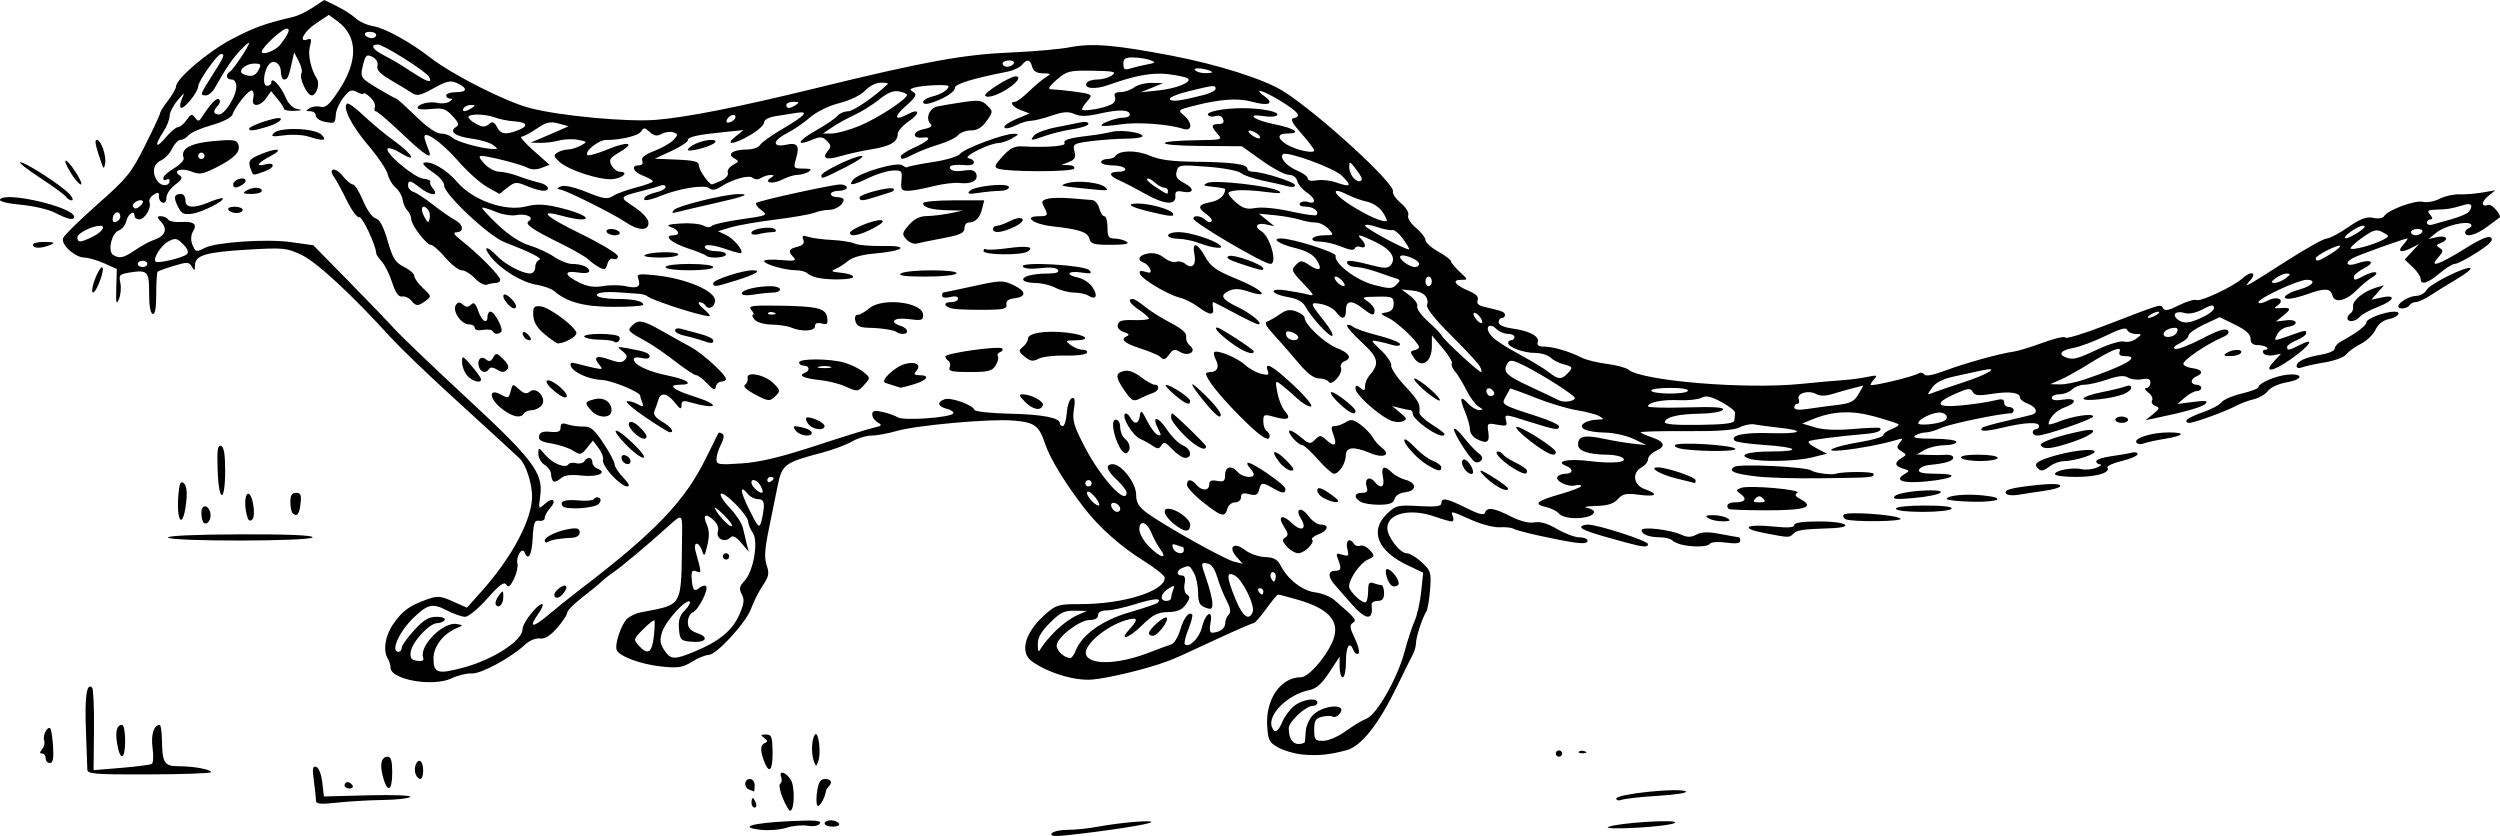 <?xml version="1.0" encoding="UTF-8" standalone="no"?>
<!-- Created with Inkscape (http://www.inkscape.org/) -->
<svg
    xmlns:inkscape="http://www.inkscape.org/namespaces/inkscape"
    xmlns:rdf="http://www.w3.org/1999/02/22-rdf-syntax-ns#"
    xmlns="http://www.w3.org/2000/svg"
    xmlns:cc="http://creativecommons.org/ns#"
    xmlns:dc="http://purl.org/dc/elements/1.1/"
    xmlns:sodipodi="http://sodipodi.sourceforge.net/DTD/sodipodi-0.dtd"
    xmlns:svg="http://www.w3.org/2000/svg"
    xmlns:ns1="http://sozi.baierouge.fr"
    xmlns:xlink="http://www.w3.org/1999/xlink"
    id="svg2"
    sodipodi:docname="flounder.svg"
    viewBox="0 0 786.32 262.94"
    version="1.1"
    inkscape:version="0.48+devel r"
  >
  <sodipodi:namedview
      id="base"
      fit-margin-left="0"
      inkscape:zoom="0.91223346"
      borderopacity="1.0"
      inkscape:current-layer="layer1"
      inkscape:cx="406.48711"
      inkscape:cy="102.30193"
      inkscape:window-maximized="0"
      showgrid="false"
      fit-margin-right="0"
      inkscape:document-units="px"
      bordercolor="#666666"
      inkscape:window-x="75"
      inkscape:window-y="59"
      fit-margin-bottom="0"
      inkscape:window-width="1109"
      inkscape:pageopacity="0.0"
      inkscape:pageshadow="2"
      pagecolor="#ffffff"
      inkscape:window-height="869"
      showborder="false"
      fit-margin-top="0"
  />
  <g
      id="layer1"
      inkscape:label="Calque 1"
      inkscape:groupmode="layer"
      transform="translate(-485.21 529.56)"
    >
    <path
        id="path3579"
        style="fill:#000000"
        inkscape:connector-curvature="0"
        d="m815.98-267.4c0.392-0.634 2.65-1.153 5.017-1.153s6.541-0.424 9.274-0.942c7.104-1.347 17.836-2.257 17.022-1.443-0.666 0.666-13.932 2.722-26.122 4.048-4.336 0.472-5.714 0.336-5.191-0.51zm-91.406-1.153c-7.262-0.807-3.018-2.131 8.688-2.712 8.212-0.407 10.406-0.25 9.817 0.704-0.462 0.747-1.99 1.029-3.903 0.718-1.729-0.281-4.709 0.007-6.623 0.64-1.914 0.632-5.504 0.925-7.979 0.65zm266.54-0.929c3.117-1.302 22.16-2.487 20.957-1.304-0.55 0.541-5.95 1.247-12 1.57-6.401 0.342-10.146 0.231-8.957-0.266zm-246.54-1.071c0-0.55 0.873-1 1.941-1 1.067 0 2.219 0.45 2.559 1 0.351 0.567-0.49 1-1.941 1-1.407 0-2.559-0.45-2.559-1zm-13.171-8c-0.919-2.189-1.276-4.223-0.794-4.522 0.483-0.298 0.624-1.203 0.314-2.01-0.89-2.318 1.455-1.709 3.007 0.782 1.356 2.175 1.188 9.762-0.216 9.74-0.352-0.006-1.393-1.801-2.312-3.99zm-9.829 1.5c0-0.825 0.177-1.5 0.393-1.5 0.216 0 0.652 0.675 0.969 1.5 0.317 0.825 0.14 1.5-0.393 1.5-0.533 0-0.969-0.675-0.969-1.5zm20.702 0.827c-0.345-0.558-0.36-2.66-0.034-4.671 0.437-2.693 1.086-3.656 2.462-3.656 1.927 0 2.436 1.1 1.119 2.417-0.412 0.412-0.79 1.05-0.839 1.417-0.295 2.214-2.183 5.346-2.709 4.494zm-157.7-1.608c0-0.792-0.294-3.588-0.654-6.214-0.528-3.849-0.382-4.685 0.75-4.312 0.809 0.267 1.616 2.336 1.904 4.885l0.5 4.422 14-0.358c7.774-0.199 13.63 0.024 13.167 0.5-0.458 0.472-4.283 0.906-8.5 0.964-4.217 0.058-10.705 0.432-14.417 0.83-5.543 0.594-6.75 0.466-6.75-0.717zm409-0.54c0-1.465 19.834-3.518 21.863-2.263 0.69 0.426-3.17 1.045-8.578 1.374-5.408 0.329-10.609 0.897-11.559 1.262-0.95 0.365-1.727 0.197-1.727-0.372zm-272.75-2.841c-1.758-0.71-1.562-3.338 0.25-3.338 0.833 0 1.5 0.889 1.5 2 0 1.1-0.113 1.964-0.25 1.921-0.138-0.043-0.812-0.306-1.5-0.583zm-127.25-1.338c0-0.55 0.423-1 0.941-1s1.219 0.45 1.559 1c0.34 0.55-0.084 1-0.941 1-0.857 0-1.559-0.45-1.559-1zm12.107-2.575c-1.115-4.038-0.557-6.425 1.5-6.425 1.005 0 1.393 1.393 1.393 5 0 5.829-1.476 6.556-2.893 1.425zm10.255-0.925c-0.731-1.904 0.339-4.803 1.506-4.082 1.163 0.719 1.142 5.582-0.024 5.582-0.499 0-1.165-0.675-1.482-1.5zm-103.26-1.431c-0.027-0.863-0.233-6.578-0.458-12.7-0.383-10.402 0.274-14.784 1.963-13.096 0.394 0.394 0.657 6.395 0.584 13.337l-0.132 12.621 8.72-0.72c4.796-0.396 9.111-0.957 9.588-1.248 0.477-0.29 0.589-2.559 0.249-5.042-0.565-4.122 0.404-7.223 2.256-7.221 0.345 0 0.659 2.163 0.697 4.807 0.103 7.182 0.753 8.192 5.275 8.192 4.694 0 10.158 1.009 10.152 1.875-0.002 0.344-8.743 0.656-19.424 0.694-16.985 0.06-19.426-0.128-19.469-1.5zm212.87-2.634c-1.31-3.445-1.228-5.166 0.275-5.775 0.941-0.382 0.879-0.77-0.25-1.568-1.263-0.893-1.179-1.063 0.525-1.076 1.78-0.013 2.034 0.649 2.102 5.485 0.083 5.87-1.056 7.13-2.651 2.935zm15.693 0.144c-0.927-2.415-0.81-6.807 0.224-8.44 1.108-1.749 2.1 5.542 1.126 8.271-0.629 1.763-0.734 1.776-1.351 0.168zm-241.67-1.079c0-0.825-0.505-1.5-1.122-1.5-0.822 0-0.817-0.368 0.017-1.373 0.627-0.755 0.912-1.993 0.633-2.75-0.562-1.526 1.037-4.645 1.925-3.757 0.309 0.309 0.704 2.884 0.877 5.721 0.23 3.77-0.041 5.159-1.008 5.159-0.727 0-1.322-0.675-1.322-1.5zm22.506-4.463c-0.678-4.015-0.158-6.037 1.553-6.037 0.518 0 0.941 2.25 0.941 5 0 5.97-1.551 6.615-2.494 1.037zm372.67 3.261c-2.378-0.231-5.753-1.216-7.5-2.189-2.846-1.585-3.208-2.307-3.479-6.928-0.487-8.329 4.311-15.18 10.633-15.18 2.218 0 7.252-5.548 9.684-10.673 3.051-6.43-0.277-10.703-10.669-13.698-3.11-0.896-5.894-1.629-6.188-1.629-0.294 0-1.988 2.025-3.766 4.5s-3.569 4.5-3.981 4.5-5.173 2.053-10.58 4.563c-13.794 6.402-13.507 6.274-16.831 7.526-5.984 2.255-18.12 5.194-23.301 5.643-5.416 0.469-13.761-2.03-18.918-5.667-4.083-2.88-2.301-9.206 4.202-14.916 3.334-2.928 4.108-3.148 11.023-3.148 13.488 0 26.515-4.077 26.485-8.289-0.005-0.666-3.042-3.096-6.75-5.4-7.021-4.363-13.833-10.4-18.434-16.337-5.965-7.698-10.889-15.722-12.362-20.147-2.009-6.035-3.278-6.984-10.111-7.561-7.292-0.616-30.395 1.461-36.766 3.306-2.712 0.785-6.259 1.428-7.882 1.428s-4.354 0.835-6.069 1.855-6.043 2.625-9.618 3.567c-11.535 3.039-12.404 3.688-13.747 10.271-0.651 3.194-1.932 9.482-2.846 13.974-1.245 6.12-1.401 8.914-0.622 11.147 0.874 2.506 0.678 3.513-1.227 6.333-1.246 1.844-2.892 5.094-3.656 7.223-1.615 4.497-10.929 14.63-13.447 14.63-0.945 0-3.272 0.96-5.171 2.134-2.93 1.811-4.373 2.037-9.537 1.498-6.528-0.682-13.369-3.206-14.141-5.216-0.688-1.792 1.46-8.165 3.319-9.848 0.876-0.793 2.713-1.664 4.084-1.936 13.762-2.734 12.835-1.034 13.164-24.132 0.1-7.045 0.128-7.027-4.467-2.877-6.446 5.821-14.644 12.687-17.165 14.377-1.231 0.825-2.935 2.175-3.787 3-0.852 0.825-3.603 3.075-6.114 5s-4.582 4.047-4.603 4.715c-0.021 0.668-1.455 2.829-3.187 4.802-2.188 2.492-3.843 3.496-5.424 3.289-1.312-0.172-3.29 0.656-4.675 1.957-4.342 4.079-13.905 9.257-16.703 9.043-1.479-0.113-4.331 0.574-6.336 1.526-5.862 2.782-19.17 0.465-19.238-3.349-0.015-0.816-0.382-2.052-0.817-2.747-1.616-2.581-0.905-7.269 1.661-10.964 2.909-4.188 5.154-5.822 10.67-7.768 3.302-1.165 4.22-1.091 8.118 0.655l4.395 1.968 4.748-5.314c9.448-10.573 15.762-22.49 15.746-29.72-0.009-4.114-1.964-10.072-3.908-11.908-0.981-0.927-3.539-3.291-5.685-5.254-2.146-1.963-9.768-8.938-16.938-15.5-7.17-6.562-15.289-14.406-18.041-17.431-12.334-13.556-23.153-23.56-27.922-25.819-4.711-2.232-5.69-2.329-16.917-1.677-13.172 0.764-16.567 1.767-16.613 4.907-0.026 1.821-0.154 1.877-0.996 0.436-0.87-1.49-1.426-1.515-5.64-0.247-2.571 0.774-4.873 1.605-5.115 1.848-0.243 0.243-0.441 3.412-0.441 7.043 0 4.494-0.364 6.481-1.139 6.222-0.693-0.231-1.123-2.782-1.098-6.519 0.046-6.837-0.479-7.402-6.033-6.501-3.296 0.535-3.556 0.815-3.02 3.257 0.323 1.47 0.128 3.769-0.432 5.111-0.834 1.996-0.988 1.358-0.846-3.514l0.173-5.953-3.942-1.77c-2.168-0.974-4.929-1.782-6.136-1.797-3.076-0.037-7.592-4.118-6.81-6.155 0.343-0.893 5.209-5.672 10.813-10.622 9.37-8.274 10.573-9.762 14.941-18.475 2.612-5.212 4.75-9.799 4.75-10.192 0-0.394 1.125-2.191 2.5-3.993 1.375-1.803 2.5-3.776 2.5-4.386 0-2.445 10.199-11.084 17.679-14.975 7.082-3.685 10.172-4.797 19.321-6.956 1.375-0.324 4.1-1.645 6.055-2.935l3.555-2.345 3.945 1.922c2.17 1.057 4.859 2.784 5.975 3.837 1.116 1.053 3.632 2.175 5.591 2.493 3.627 0.589 11.57 4.975 17.88 9.874 6.93 5.381 23.542 13.802 31.249 15.841 9.302 2.461 30.736 4.468 39.751 3.721 9.859-0.816 25.871-3.992 50.5-10.018 34.35-8.404 46.079-10.538 61.5-11.189 6.875-0.29 15.075-1.025 18.223-1.631 6.936-1.337 14.042-0.75 31.777 2.627 14.647 2.789 29.286 7.443 35.281 11.216 10.973 6.907 35.278 29.137 34.479 31.536-0.222 0.665 0.891 2.299 2.474 3.63 1.663 1.399 2.644 3.026 2.327 3.854-0.32 0.835 0.701 2.486 2.445 3.954 1.647 1.386 2.995 3.126 2.995 3.867 0 0.741 1.8 2.359 4 3.595 2.2 1.236 4 2.597 4 3.023 0 0.426 1.233 1.919 2.74 3.316 2.721 2.523 2.724 2.541 0.441 2.541-3.049 0-1.899 1.673 2.377 3.46 2.366 0.989 3.242 1.896 2.841 2.943-0.409 1.065 0.261 1.702 2.26 2.148 5.367 1.199 6.341 1.586 6.341 2.516 0 0.513-0.45 0.933-1 0.933s-1 0.614-1 1.364c0 0.858 1.663 1.592 4.478 1.978 5.317 0.729 8.518 2.505 7.815 4.336-0.336 0.875 0.324 1.322 1.95 1.322 2.822 0 8.117 1.549 11.756 3.439 1.375 0.714 4.964 1.611 7.975 1.994 3.011 0.383 6.073 1.192 6.803 1.798 4.311 3.578 36.632 6.269 54.222 4.515 5.225-0.521 11.3-1.063 13.5-1.204 2.2-0.141 5.575-0.593 7.5-1.005 2.864-0.612 3.273-0.511 2.25 0.557-0.688 0.718-1.25 1.586-1.25 1.928 0 0.672 13.378-2.52 15.15-3.615 0.591-0.365 1.361-0.202 1.712 0.362 0.41 0.659 2.783 0.222 6.638-1.222 6.314-2.364 17.274-5.403 21.5-5.961 1.375-0.182 5.521-1.451 9.213-2.82s6.847-2.087 7.011-1.595c0.164 0.492 5.693-1.18 12.288-3.716 18.703-7.193 17.615-6.869 18.461-5.5 0.571 0.924 1.798 0.694 4.99-0.935 2.328-1.188 4.833-1.929 5.566-1.648 1.414 0.543 11.639-4.308 14.457-6.858 2.69-2.434 4.662-1.898 2.42 0.658-2.311 2.635-2.01 2.473 11.788-6.341 5.881-3.757 11.405-6.831 12.274-6.831 0.87 0 3.898-1.594 6.729-3.542 3.955-2.72 5.782-3.402 7.881-2.942 1.597 0.351 3.025 0.126 3.438-0.541 1.208-1.954 9.775-5.12 12.206-4.51 1.263 0.317 3.623-0.109 5.244-0.948s4.43-1.47 6.241-1.403c1.812 0.067 5.094-0.194 7.294-0.578l4-0.699-2.295 1.869c-2.243 1.827-2.149 3.592 0.145 2.712 1.012-0.388 4.298 3.407 3.469 4.006-0.176 0.127-1.937 1.433-3.914 2.903-3.576 2.658-6.906 3.504-6.906 1.755 0-0.504 0.562-1.118 1.25-1.363 0.688-0.246 0.943-0.778 0.567-1.183-1.149-1.239-8.169 0.442-10.817 2.591l-2.5 2.029 2.75-0.598c3.002-0.653 3.805 0.821 1.028 1.887-1.443 0.554-1.49 0.804-0.29 1.546 1.209 0.747 1.141 1.207-0.433 2.946-3.113 3.44 0.096 2.42 8.118-2.579 5.289-3.296 7.755-4.331 8.515-3.571 0.76 0.76-0.547 2.104-4.511 4.641-3.07 1.964-6.183 3.57-6.917 3.57s-2.894 1.332-4.798 2.959c-3.732 3.19-5.962 3.832-5.962 1.715 0-0.729-1.128-2.385-2.506-3.68l-2.506-2.354 2.256-2.456 2.256-2.456-2.184 1.136c-3.48 1.809-4.854 1.387-2.816-0.864 0.995-1.1 1.594-2 1.329-2-0.884 0-15.255 5.157-17.054 6.12-2.933 1.569-2.034 2.866 1.203 1.737 4.412-1.538 6.048-0.453 2.271 1.507-1.788 0.928-3.25 2.125-3.25 2.661 0 1.276 0.258 1.241 3.59-0.488 3.192-1.656 4.955-0.913 1.97 0.83-1.067 0.623-3.092 2.308-4.5 3.744-3.466 3.535-7.116 4.39-7.787 1.824-0.601-2.299-2.384-2.405-7.773-0.464-2.2 0.793-4.814 1.461-5.809 1.485-3.016 0.073-0.864-1.833 3.351-2.967 4.074-1.097 5.401-2.989 2.096-2.989-2.633 0-15.138 5.812-15.138 7.036 0 0.573 1.283 0.352 2.943-0.506 3.117-1.612 5.647-0.209 2.935 1.627-1.059 0.717-0.914 0.896 0.622 0.773 3.724-0.298 4.006 0.11 1.5 2.161l-2.5 2.046 3.277-0.399c3.656-0.445 4.032 1.547 0.393 2.082-1.196 0.176-2.639 1.188-3.207 2.25-1.24 2.317-1.295 2.312 4.037 0.43 4.986-1.759 5-1.761 5-0.621 0 0.483-1.35 1.438-3 2.121-1.65 0.683-3 1.638-3 2.121 0 1.215 0.648 1.112 4.05-0.647 4.958-2.564 3.287 0.129-2.728 4.396-5.914 4.195-9.029 4.576-5.343 0.653l2.129-2.266-2.436 0.466c-1.34 0.256-2.741-0.027-3.113-0.628-0.372-0.602-0.125-1.094 0.549-1.094s0.902-0.324 0.506-0.72-1.706-0.733-2.911-0.75c-1.511-0.021-2.193-0.649-2.197-2.026 0-1.39-1.476-2.717-4.855-4.375l-4.849-2.379-4.901 2.295c-2.695 1.262-4.901 2.821-4.901 3.464s-1.238 1.75-2.75 2.46c-1.741 0.818-2.262 1.467-1.419 1.771 0.732 0.264 4.499-1.181 8.372-3.209 4.93-2.582 7.357-3.373 8.094-2.636 0.737 0.737 0.168 1.435-1.899 2.328-4.959 2.142-12.335 7.216-12.031 8.275 0.158 0.55 1.49 1.142 2.961 1.316 2.932 0.347 3.528 1.641 1.173 2.545-0.825 0.317-1.5 1.04-1.5 1.607 0 0.567 0.675 1.031 1.5 1.031 0.825 0 1.5 0.45 1.5 1s-0.625 1-1.389 1c-0.764 0-2.451 0.912-3.75 2.027l-2.361 2.027 5-0.644c3.917-0.505 4.75-0.38 3.846 0.577-0.991 1.048-6.375 2.579-16.346 4.647l-2.5 0.518 2.372-1.923c2.084-1.689 2.167-2.001 0.687-2.569-0.927-0.356-1.387-1.13-1.022-1.72 0.365-0.59-0.169-1.704-1.187-2.475-1.082-0.82-1.331-1.415-0.6-1.433 0.688-0.018 1.25-0.759 1.25-1.648 0-1.214-0.667-1.489-2.68-1.104-1.474 0.282-3.431 0.044-4.348-0.529-1.208-0.754-2.999-0.588-6.498 0.604-2.656 0.905-5.907 1.646-7.223 1.646s-3.068 0.675-3.893 1.5-2.593 1.5-3.929 1.5-2.429 0.509-2.429 1.131c0 0.734 1.229 0.931 3.5 0.563 4.324-0.702 4.656 1.007 0.479 2.463-2.578 0.899-4.979 3.419-4.979 5.226 0 0.283 1.462-0.077 3.25-0.8 4.222-1.708 10.75-2.692 10.75-1.62 0 0.869-15.033 6.037-17.562 6.037-0.791 0-1.438-0.45-1.438-1s0.45-1 1-1 1-0.45 1-1c0-1.383-4.392-1.193-11.458 0.494-5.443 1.3-7.671 1.302-6.377 0.008 0.274-0.274 3.611-1.22 7.417-2.101 3.805-0.882 7.481-1.769 8.169-1.971 2.071-0.608 1.411-2.418-1.25-3.43-1.375-0.523-2.5-1.381-2.5-1.908 0-1.638-3.282-2.094-8.781-1.22-4.234 0.673-5.444 0.548-6.102-0.629-0.705-1.26-1.478-1.177-5.469 0.588-6.87 3.039-6.051 4.465 2.102 3.663 3.712-0.365 8.213-1.04 10-1.499 2.532-0.651 3.25-0.521 3.25 0.585 0 0.781 0.675 1.419 1.5 1.419 0.825 0 1.5 0.45 1.5 1s-0.391 1-0.869 1c-3.215 0-19.202 3.324-21.782 4.529-1.733 0.809-3.983 1.478-5 1.487-1.017 0.008-2.524 0.452-3.349 0.985-1.045 0.675 0.7 0.974 5.75 0.985 4.157 0.009 7.25 0.442 7.25 1.015 0 0.55-1.688 1.016-3.75 1.035-2.062 0.019-4.875 0.679-6.25 1.465l-2.5 1.429 3.5 0.146c1.925 0.08 4.513 0.064 5.75-0.036 1.238-0.1 2.25 0.291 2.25 0.87 0 1.093-2.414 1.847-7.423 2.316-1.608 0.151-3.108 0.837-3.333 1.524-0.297 0.903 1.194 1.25 5.373 1.25 7.848 0 5.705 1.591-3.276 2.433-7.279 0.682-10.072-0.313-6.612-2.355 1.628-0.961 1.589-1.097-0.479-1.678-2.699-0.759-2.874-1.926-0.5-3.35 1.66-0.996 1.657-1.105-0.055-2.13-1.516-0.908-1.596-1.336-0.5-2.673 1.15-1.404 1.009-1.502-1.195-0.833-4.102 1.247-11.173 2.604-16.5 3.168-7.389 0.782-3.527-1.099 5.25-2.558 3.987-0.662 7.25-1.625 7.25-2.139 0-0.514 1.187-1.386 2.639-1.938 1.451-0.552 2.415-1.226 2.142-1.5-0.273-0.273-3.644-1.369-7.492-2.435-7.336-2.033-13.233-1.747-19.789 0.96l-3 1.239 4 1.203c2.634 0.792 6.733 0.968 12 0.517 4.4-0.377 8.188-0.516 8.417-0.308 0.859 0.778-0.844 1.538-4.076 1.82-9.105 0.794-17.434 1.858-18.236 2.329-0.493 0.289 0.582 1.29 2.387 2.224l3.283 1.698-4.58 1.153c-4.877 1.228-15.719 1.521-19.433 0.526-4.344-1.164-1.052-2.373 6.464-2.373 9.939 0 8.447-1.345-2.283-2.057-4.615-0.306-8.727-0.893-9.138-1.304-1.695-1.695 2.716-2.667 10.947-2.411 9.868 0.307 11.738-0.759 2.998-1.708-3.163-0.344-6.667-0.811-7.789-1.038-1.121-0.227-3.182 0.18-4.58 0.905-1.794 0.931-6.831 1.288-17.128 1.216-8.023-0.056-14.367 0.123-14.098 0.398 0.269 0.275 1.892 0.981 3.607 1.569 4.012 1.375 4.435 2.793 1.264 4.237-1.389 0.633-2.526 1.82-2.526 2.637 0 0.817-0.9 1.968-2 2.557-3.16 1.691-2.589 5.599 1 6.85 4.537 1.582 3.598 2.487-1.834 1.766-4.071-0.54-5.121-0.324-6.655 1.371-1.328 1.468-3.2 2.049-6.916 2.149-2.802 0.075-4.082 0.331-2.845 0.57 1.238 0.238 2.25 0.804 2.25 1.257 0 2.304-9.117 2.806-10.947 0.602-0.655-0.79-2.514-1.726-4.131-2.081-4.123-0.906-2.98-1.932 4.556-4.09 3.587-1.027 6.521-2.169 6.521-2.537 0-0.368-0.854-0.446-1.898-0.173-2.298 0.601-6.391-1.407-5.571-2.734 0.323-0.522 1.46-0.95 2.528-0.95 2.378 0 2.553-1.551 0.274-2.426-3.835-1.472 0.472-2.414 7.167-1.569 7.51 0.949 12.721 0.383 10.345-1.122-0.74-0.469-2.751-0.859-4.47-0.868-6.051-0.03-9.375-1.154-9.375-3.172 0-2.696 1.989-3.143 8.141-1.829 2.947 0.63 7.159 1.332 9.359 1.56l4 0.415-4-1.921c-2.2-1.056-6.25-1.961-9-2.01-5.929-0.106-8.874-1.485-6.5-3.043 0.825-0.542 2.625-1.005 4-1.03 2.189-0.04 2.281-0.173 0.743-1.069-0.966-0.563-4.193-1.42-7.17-1.904-2.977-0.485-8.887-2.272-13.134-3.973-4.246-1.7-7.77-2.967-7.83-2.815-0.06 0.152-0.681 1.296-1.379 2.543-1.431 2.557-1.541 2.491 10.471 6.371 3.464 1.119 6.298 2.446 6.298 2.948 0 1.343-1.137 1.163-9.559-1.511-7.482-2.376-7.624-2.384-7.106-0.401 0.472 1.807 0.18 1.958-2.732 1.411-3.16-0.593-3.247-0.519-2.819 2.401 0.474 3.233-0.536 3.752-3.85 1.978-1.064-0.569-1.934-1.864-1.934-2.878 0-1.014-0.701-3.521-1.559-5.573-1.839-4.402-1.464-5.301 1.053-2.52 0.999 1.103 2.533 1.992 3.41 1.976 1.36-0.026 1.336-0.181-0.162-1.054-0.966-0.563-2.706-2.912-3.866-5.22s-2.776-4.955-3.591-5.883c-0.815-0.928-1.257-2.053-0.982-2.5 0.275-0.447-1.024-2.613-2.887-4.813l-3.387-4-0.015 3.509c-0.02 4.82-3.207 6.977-5.499 3.722-1.4-1.988-1.404-2.267-0.044-2.555 0.84-0.178 1.515-0.628 1.5-1-0.056-1.397-6.664-7.732-9.512-9.118-2.803-1.365-2.841-1.462-0.711-1.82 1.576-0.265 2.25-1.071 2.25-2.693 0-2.13-0.411-2.309-5.152-2.237-4.813 0.073-5.01 0.172-3 1.506 1.183 0.786 2.152 2.049 2.152 2.807 0 1.86-0.726 1.738-3.727-0.622-3.446-2.711-5.273-2.538-5.273 0.5 0 2.973-1.234 3.216-3.128 0.617-0.755-1.036-2.857-2.154-4.672-2.485-3.708-0.676-3.658-0.434 1.153 5.618 1.639 2.062 2.708 4.022 2.375 4.355-0.688 0.688-6.597-5.696-8.463-9.143-0.833-1.54-2.537-2.5-5.245-2.958-5.729-0.968-6.597-3.003-0.927-2.174 2.423 0.354 5.531 0.936 6.906 1.294 2.273 0.591 2.141 0.274-1.459-3.492-3.677-3.848-3.841-4.259-2.31-5.79s1.837-1.525 4.295 0.086c3.302 2.164 4.238 1.391 2.159-1.783-1.06-1.618-3.259-2.821-6.638-3.632-5.021-1.205-7.707-3.011-4.476-3.011 3.633 0 17.431 4.373 17.187 5.447-0.544 2.387 6.456 7.718 12.046 9.174 4.9 1.276 5.734 1.27 7.054-0.05 1.28-1.28 1.29-1.56 0.07-1.924-0.785-0.235-3.468-1.151-5.961-2.037-2.493-0.886-5.504-1.61-6.691-1.61-1.187 0-2.436-0.45-2.776-1-0.835-1.351 1.069-1.258 7.281 0.353 4.288 1.112 5.41 1.121 6.301 0.048 1.838-2.215 0.113-4.908-4.614-7.204-5.088-2.472-6.43-2.759-4.668-0.997 1.651 1.651 1.509 3.132-0.235 2.463-0.789-0.303-1.593-0.08-1.784 0.496-0.224 0.673-1.72 0.475-4.187-0.556-2.111-0.882-5.159-1.603-6.774-1.603-1.703 0-2.677-0.42-2.319-1 0.34-0.55 2.011-1 3.714-1 3.033 0 3.059-0.041 1.286-2-0.995-1.1-2.798-2-4.006-2s-3.5-0.415-5.095-0.922c-1.595-0.507-5.123-1.137-7.841-1.399l-4.941-0.477 2.442 1.978 2.442 1.978-2.75-0.598c-2.862-0.622-3.756 0.747-1.396 2.14 2.793 1.649 5.215 10.3 2.884 10.3-2.153 0-24.238-12.977-24.238-14.243 0-1.172 2.463-0.894 3.783 0.426 0.651 0.651 1.501 0.865 1.89 0.477 0.388-0.388-0.279-1.397-1.483-2.24-3.046-2.134-2.742-3.094 1.214-3.836 2.808-0.527 4.597-2.125 4.597-4.106 0-0.197-1.688-0.516-3.75-0.708-3.098-0.29-3.413-0.505-1.813-1.239 2.278-1.045 19.946 0.957 22.422 2.541 1.189 0.76 0.127 0.85-3.859 0.326-6.213-0.817-10.979-0.754-11.887 0.157-0.337 0.338 0.665 1.714 2.226 3.058 2.276 1.959 3.51 2.318 6.223 1.809 1.938-0.363 6.636 0.089 10.992 1.058 4.184 0.931 7.841 1.459 8.127 1.173 1.073-1.073-0.891-2.653-3.299-2.653-1.477 0-2.237-0.426-1.857-1.041 0.354-0.572 1.505-0.767 2.559-0.433 2.703 0.858 2.384-1.174-0.48-3.05-1.318-0.863-2.625-2.449-2.906-3.523-0.308-1.179-1.369-1.953-2.675-1.953-1.19 0-5.002-2.025-8.471-4.5l-6.306-4.5-13.373-0.1c-14.231-0.106-14.625-1.622-0.468-1.801 7.592-0.096 7.84-0.172 6.25-1.928-2.166-2.393-2.089-3.171 0.314-3.171 1.356 0 1.786-0.476 1.382-1.53-0.358-0.934-1.287-1.308-2.385-0.959-0.989 0.314-2.051 0.16-2.362-0.343-0.643-1.041 4.97-2.146 10.896-2.146 5.941 0 11.539 1.107 10.892 2.153-0.313 0.506-2.104 0.676-3.98 0.378-6.219-0.988-3.531 1.206 3.088 2.522 6.491 1.29 8.727 2.925 4 2.925-3.107 0-3.217 1.5-0.25 3.379 2.764 1.751 8.751 3.085 8.749 1.951-0.001-0.456-1.804-2.854-4.007-5.33-2.92-3.28-3.597-4.588-2.499-4.823 2.675-0.574 1.627-1.943-4.231-5.525-5.463-3.341-8.765-4.202-4.691-1.223 2.97 2.172 0.97 2.983-3.956 1.604-4.605-1.289-10.183-0.894-18.848 1.335-4.599 1.183-4.677 1.266-2.75 2.915 2.83 2.423 2.656 5.167-0.268 4.226-4.672-1.505-14.449-2.195-19.688-1.389-2.991 0.46-5.641 0.634-5.889 0.386-0.627-0.627 4.541-2.506 6.892-2.506 1.064 0 1.935-0.417 1.935-0.927 0-1.596-3.287-1.737-9.236-0.396-4.284 0.966-6.351 1.013-8.166 0.186-1.886-0.859-3.498-0.744-7.192 0.515-2.619 0.892-5.604 1.623-6.633 1.623-1.029 0-3.174 0.673-4.765 1.496-1.591 0.823-3.141 1.096-3.444 0.606-0.303-0.49 1.359-1.685 3.693-2.656l4.244-1.766-2.75-1.033c-2.655-0.997-3.766-2.647-1.783-2.647 0.532 0 2.474-1.462 4.316-3.25s4.22-3.786 5.283-4.441c1.783-1.098 1.712-1.196-0.91-1.25-1.973-0.041-3.004-0.671-3.367-2.059-0.618-2.364-1.601-2.535-3.236-0.564-0.655 0.79-2.623 1.719-4.372 2.065-11.146 2.204-16.681 3.9-16.681 5.109 0 1.338-3.502 3.521-7.75 4.831-1.344 0.415-2.25 0.272-2.25-0.354 0-0.577 1.238-1.344 2.75-1.705 2.861-0.683 5.25-2.167 5.25-3.261 0-0.692-8.594-0.307-10.972 0.493-1.28 0.43-1.284 0.611-0.024 1.39 1.156 0.714 0.646 1.602-2.528 4.405-3.829 3.38-3.482 4.737 0.645 2.528 3.734-1.998 4.127-0.363 0.505 2.104-1.987 1.353-3.615 3.193-3.619 4.088-0.011 2.524-2.311 3.864-8.312 4.841-3.033 0.494-7.359 1.45-9.611 2.125-4.549 1.363-6.043 0.767-4.062-1.619 1.087-1.31 1.038-1.843-0.292-3.173-1.369-1.369-2.044-1.414-4.696-0.315-5.324 2.205-4.497 0.292 1.284-2.97 3.036-1.713 6.061-3.768 6.723-4.566 0.662-0.798 2.169-1.45 3.35-1.45 1.657 0 8.31-4.568 12.526-8.601 0.229-0.219-0.765-0.399-2.209-0.399-1.5 0-3.609 1.053-4.917 2.455-1.353 1.45-4.676 3.073-8.12 3.966-3.456 0.896-7.233 2.744-9.278 4.539-1.897 1.665-5.252 3.948-7.456 5.072-4.41 2.25-4.37 4.441 0.063 3.468 3.466-0.761 4.205 0.297 3.041 4.358-0.875 3.052-0.809 3.143 2.279 3.158 2.421 0.012 2.822 0.247 1.68 0.985-0.825 0.533-2.4 0.979-3.5 0.991-1.1 0.012-3.284 0.691-4.854 1.51-2.929 1.528-6.025 0.988-3.503-0.611 1.105-0.701 1.079-0.86-0.143-0.86-0.825 0-2.16 0.417-2.966 0.927-0.905 0.572-1.901 0.566-2.602-0.015-1.247-1.035-6.402 0.402-10.187 2.841-1.586 1.022-2.625 1.145-3.503 0.417-1.45-1.204-9.147-0.023-15.013 2.304-4.313 1.71-6.101 1.904-5.277 0.572 0.314-0.508 1.915-1.218 3.559-1.579 1.644-0.361 2.989-1.119 2.989-1.684 0-0.565-0.647-0.779-1.437-0.476-0.791 0.303-3.378 1.049-5.75 1.656-7.511 1.924-7.5 1.903-2.761 5.039 2.655 1.757 4.494 3.755 4.562 4.955 0.151 2.68-3.162 2.652-7.114-0.061-3.575-2.455-17.779-9.607-20.256-10.2-1.601-0.383-1.607-0.477-0.08-1.146 0.99-0.434 4.219 0.303 7.968 1.817 5.431 2.194 6.585 2.363 8.335 1.224 1.117-0.727 4.394-1.925 7.282-2.661 2.888-0.736 5.25-1.605 5.25-1.931 0-0.325-1.35-1.101-3-1.724-3.191-1.204-4.077-3.306-1.393-3.306 0.987 0 1.394-0.555 1.055-1.438-0.383-0.997 0.797-1.953 3.844-3.117 2.418-0.923 5.112-2.47 5.988-3.438 1.457-1.61 1.455-1.812-0.024-2.379-0.889-0.341-2.52-0.136-3.626 0.456-1.562 0.836-2.418 0.707-3.837-0.577-1.568-1.419-1.945-1.448-2.667-0.205-0.803 1.383-6.291 2.729-11.101 2.722-2.338-0.003-6.863 3.686-5.811 4.738 0.328 0.328 3.058-0.425 6.067-1.672 6.644-2.754 9.239-2.311 4.128 0.705-3.219 1.899-3.563 2.449-2.629 4.195 0.592 1.105 1.735 2.01 2.54 2.01 2.817 0 1.436 1.778-1.785 2.297-3.833 0.618-14.296-2.708-17.25-5.484-1.726-1.622-1.795-2.01-0.5-2.831 0.825-0.523 2.317-0.959 3.316-0.967 0.999-0.008 2.799-0.559 4-1.224 2.138-1.183 2.121-1.221-0.816-1.808-1.65-0.33-4.347-0.236-5.993 0.209-1.646 0.444-4.346 0.777-6 0.74l-3.007-0.068 2.5-1.033c1.375-0.568 4.075-1.729 6-2.58l3.5-1.546-3.187-0.865c-2.631-0.714-3.833-0.427-6.89 1.648-2.036 1.382-4.19 2.512-4.785 2.512-0.596 0 1.155 1.987 3.889 4.415l4.973 4.415-2.5 0.967c-1.638 0.634-3.166 0.618-4.432-0.047-2.054-1.079-12.105-3.654-14.493-3.714-0.974-0.024-0.681 0.755 0.924 2.464 1.292 1.375 3.386 2.5 4.654 2.5s4.002 0.637 6.076 1.415c2.074 0.778 5.008 1.687 6.52 2.019 2.906 0.639 3.821 2.566 1.218 2.566-0.843 0-3.139-0.671-5.103-1.492-3.316-1.385-3.751-1.35-6.094 0.493l-2.523 1.985-3.894-2.188c-2.142-1.204-6.173-4.809-8.958-8.011-5.613-6.454-11.605-10.468-10.652-7.136 0.291 1.017 0.853 2.637 1.25 3.599 1.331 3.232-0.977 1.794-8.423-5.25-4.07-3.85-7.762-7-8.204-7-0.442 0-0.578-0.591-0.3-1.313 0.277-0.722-0.412-2.142-1.531-3.155-1.119-1.013-2.035-1.531-2.035-1.152 0 0.38-0.925 0.195-2.055-0.41-1.741-0.932-2.39-0.674-4.25 1.687-1.207 1.533-2.284 3.864-2.394 5.18-0.255 3.062-0.286 3.084-3.551 2.457-1.512-0.291-2.75-1.151-2.75-1.912 0-0.761-0.787-1.39-1.75-1.399-1.485-0.013-1.524-0.158-0.258-0.958 0.82-0.519 2.398-0.716 3.505-0.438 1.582 0.397 2.805-0.696 5.706-5.101 6.173-9.374 6.03-17.045-0.409-21.809l-2.706-2.002-4.044 2.676c-3.826 2.532-5.747 6.239-2.609 5.034 1.134-0.435 1.279 0.035 0.689 2.239-0.694 2.593 0.299 7.169 2.198 10.133 1.038 1.621-0.099 5.241-1.646 5.241-1.474 0-4.05-5.587-3.206-6.953 0.34-0.55-0.038-2.248-0.841-3.773l-1.458-2.774-0.67 3c-1.076 4.82-1.381 5.5-2.471 5.5-0.567 0-1.031-1.077-1.031-2.393 0-2.688-2.358-4.117-3.793-2.298-1.676 2.126-2.064 6.691-0.569 6.691 0.749 0 1.361-0.505 1.361-1.122 0-1.955 3.014 1.221 4.473 4.712 0.853 2.041 2.226 3.414 3.692 3.693 1.792 0.341 1.579 0.476-0.915 0.581-1.788 0.075-3.265-0.201-3.283-0.614s-0.937-1.836-2.042-3.163l-2.009-2.413-1.515 2.163c-1.964 2.804-4.832 2.918-4.112 0.164 0.288-1.099 0.144-2.233-0.318-2.519-0.872-0.539-5.255 4.815-6.232 7.61-0.318 0.912-3.116 2.311-6.544 3.273-3.293 0.924-6.54 2.345-7.214 3.158-0.674 0.813-1.821 1.477-2.549 1.477-0.728 0-1.912 1.238-2.632 2.75-0.72 1.512-2.32 3.194-3.555 3.737-2.462 1.082-2.899 4.078-0.964 6.601 1.259 1.641 3.718 1.489 3.718-0.23 0-0.537-0.45-0.698-1-0.358s-1 0.126-1-0.475 1.55-2.007 3.443-3.124c1.894-1.117 3.234-2.578 2.978-3.245-1.089-2.837 2.05-4.618 9.306-5.28 6.187-0.564 7.318-0.421 7.862 0.995 0.872 2.272-1.084 4.339-6.89 7.281-4.243 2.15-5.318 2.334-7.753 1.326-3.131-1.297-6.141-0.374-3.804 1.166 1.061 0.699 0.756 1.345-1.393 2.958-1.512 1.135-2.75 2.965-2.75 4.064 0 1.168-0.52 1.817-1.25 1.559-0.688-0.243-1.193-1.149-1.122-2.015 0.102-1.264-0.223-1.355-1.65-0.464-0.978 0.611-1.563 1.67-1.301 2.354 0.681 1.774-1.476 5.4-3.212 5.4-0.806 0-1.465-0.45-1.465-1 0-2.04-1.983-0.914-2.58 1.464-0.34 1.355-1.42 2.719-2.4 3.03-2.226 0.707-3.579 6.534-1.781 7.675 2.002 1.271 3.245 0.993 7.019-1.568 1.945-1.32 4.442-2.687 5.549-3.039 3.655-1.16 4.702-3.342 2.676-5.58-1.567-1.732-1.592-1.981-0.197-1.981 0.878 0 1.881 0.462 2.23 1.026 0.349 0.564 2.159 0.924 4.024 0.798 4.063-0.274 5.261 0.664 3.812 2.983-0.644 1.031-0.742 2.611-0.244 3.954 0.936 2.53 1.276 2.638 3.895 1.236 3.4-1.819 19.37-2.921 27.005-1.863l7.184 0.996 10.927 11.125c6.01 6.119 12.604 12.976 14.654 15.24 2.05 2.263 12.18 11.948 22.51 21.521 21.084 19.539 24.259 23.748 23.303 30.891-0.584 4.362-0.57 4.389 1.419 2.59 2.514-2.276 3.907-1.161 1.657 1.326-0.913 1.009-1.661 2.382-1.661 3.05s-0.787 1.083-1.75 0.921c-1.471-0.247-1.798 0.624-2.05 5.456-0.281 5.393-1.385 7.348-2.541 4.5-0.759-1.871-2.794 1.299-2.26 3.522 0.234 0.975-0.267 3.16-1.113 4.855-1.161 2.328-1.751 2.751-2.409 1.728-0.656-1.021-2.125 0.062-5.957 4.395-2.804 3.17-5.932 5.75-6.973 5.75-1.038 0-3.672-0.931-5.855-2.068-4.344-2.264-5.948-1.902-10.344 2.337-4.597 4.432-7.385 10.732-4.749 10.732 0.55 0 1-0.563 1-1.25 0-0.688 1.748-3.163 3.885-5.5 3.009-3.291 4.6-4.25 7.059-4.25 1.862 0 2.919 0.414 2.557 1-0.34 0.55-1.403 1-2.363 1-2.404 0-7.894 5.952-8.302 9-0.266 1.987 0.15 2.569 2.027 2.834 1.629 0.231 2.214-0.079 1.887-1-1.31-3.685 6.271-11.32 10.503-10.579 2.165 0.379 2.174 0.424 0.248 1.216-4.425 1.82-7.5 5.773-7.5 9.643 0 4.64 1.342 5.039 9.5 2.829 9.377-2.54 18.5-8.478 18.5-12.041 0-1.954 4.634-7.902 6.157-7.902 0.539 0-0.001 1.376-1.198 3.058-3.186 4.475-1.825 4.575 3.292 0.242 2.467-2.09 6.844-5.599 9.726-7.799 23.786-18.155 33.075-27.851 39.756-41.5 2.019-4.125 3.775-7.658 3.903-7.85 0.127-0.193 0.681-0.072 1.23 0.267 0.634 0.392 0.479 1.613-0.427 3.35-0.784 1.503-1.429 3.585-1.432 4.626-0.006 1.745 0.617 1.85 7.95 1.348 5.761-0.395 12.176-1.928 23.25-5.555 8.412-2.756 16.637-5.31 18.28-5.676 2.564-0.572 2.741-0.803 1.25-1.637-0.955-0.534-1.736-1.66-1.736-2.501 0-1.202 0.688-1.379 3.217-0.823 1.769 0.389 3.942 1.159 4.829 1.713 1.812 1.131 16.626 0.079 17.441-1.239 0.275-0.445-0.622-1.09-1.993-1.434-2.935-0.737-3.253-2.212-0.654-3.037 1.998-0.634 8.766 1.804 9.319 3.358 0.188 0.527 5.067 1.062 10.842 1.189 10.433 0.229 16 1.273 16 3 0 0.496 0.424 0.902 0.943 0.902 0.518 0 1.081-1.877 1.25-4.172 0.169-2.295 0.882-4.361 1.584-4.592 0.959-0.316 1.119 0.569 0.64 3.559-0.544 3.399-0.039 5.127 3.466 11.864 5.096 9.795 13.117 18.505 13.117 14.243 0-0.604-1.35-2.36-3-3.901-3.343-3.123-3.846-5-1.339-5 2.759 0 7.339 5.967 7.339 9.561 0 2.444 0.769 3.779 3.25 5.643 5.055 3.797 24.493 14.696 27.528 15.433l2.722 0.662-1.926-2.173c-2.807-3.167-0.718-4.814 2.699-2.126 1.438 1.131 4.242 2.118 6.231 2.193 2.799 0.105 3.921 0.72 4.967 2.722 2.294 4.39 6.787 7.867 10.839 8.39 2.095 0.27 4.777 1.325 5.96 2.344 6.83 5.878 7.248 6.391 5.892 7.241-1.088 0.682-0.965 1.613 0.658 4.973 1.099 2.273 1.585 4.388 1.082 4.699-0.503 0.311-1.185-0.138-1.515-0.998-1.205-3.14-2.386-1.439-2.386 3.437 0 2.75-0.45 5-1 5s-1-1.457-1-3.239v-3.239l-3.25 4.952c-2.377 3.622-4.074 5.12-6.319 5.575-6.739 1.368-13.205 7.769-11.73 11.612 0.823 2.146 1.964 1.562 3.313-1.696 0.691-1.669 2.381-3.919 3.756-5 2.622-2.063 7.23-2.678 7.23-0.966 0 0.55-0.64 1-1.423 1-2.209 0-7.577 4.965-7.577 7.007 0 3.155 1.144 4.993 3.107 4.993 1.041 0 1.93-0.338 1.974-0.75 0.045-0.412 0.171-1.955 0.28-3.428 0.109-1.473 1.019-3.585 2.022-4.693 3.198-3.534 11.47-4.066 8.552-0.551-0.639 0.77-1.586 1.138-2.105 0.817-0.519-0.321-2.043-0.307-3.387 0.03-2.006 0.503-2.443 1.237-2.443 4.094 0 3.16 0.263 3.481 2.85 3.481 1.589 0 4.71-1.347 7.054-3.045 2.312-1.675 5.271-3.451 6.575-3.947 3.171-1.205 9.752-12.794 11.931-21.008 0.948-3.575 2.372-7.924 3.164-9.665 0.792-1.741 1.723-5.879 2.07-9.197l0.63-6.032-4.86-2.304c-9.543-4.523-12.081-10.874-6.487-16.233 2.75-2.635 3.354-2.78 10-2.404 5.296 0.299 7.073 0.077 7.073-0.883 0-1.904 1.696-1.585 7.801 1.467 3.955 1.977 5.622 2.399 5.933 1.5 0.637-1.842 2.764-1.538 8.076 1.154 3.019 1.53 5.724 2.217 7.439 1.889 1.813-0.347 4.153 0.339 7.151 2.096 2.451 1.436 5.613 2.611 7.028 2.611 1.415 0 2.572 0.497 2.572 1.105 0 0.705-1.358 0.912-3.75 0.573-5.987-0.85-18.318-3.602-19.548-4.362-0.619-0.383-2.567-0.599-4.328-0.48-1.761 0.119-5.771-0.921-8.912-2.31-6.719-2.971-6.559-2.943-5.823-1.026 0.317 0.825 0.134 1.5-0.406 1.5-0.54 0-2.894-0.675-5.233-1.5-7.838-2.766-15-1.048-15 3.597 0 2.716 3.992 7.903 6.082 7.903 0.938 0 3.079 1.282 4.757 2.85 2.852 2.664 3.022 3.224 2.615 8.58-0.24 3.152-0.774 6.257-1.187 6.9-1.232 1.918-3.236 8.039-3.252 9.933-0.008 0.97-0.439 2.545-0.956 3.5-0.518 0.955-2.717 5.399-4.887 9.876-5.871 12.113-11.337 19.059-15.98 20.309-5.483 1.476-9.11 1.825-14.015 1.349zm-48.177-32.029c3.025-1.179 6.202-2.349 7.061-2.602 0.858-0.252 2.108-2.287 2.778-4.521 1.158-3.865 2.737-5.904 3.77-4.871 0.261 0.261-0.275 2.35-1.192 4.642-0.917 2.292-1.424 4.409-1.127 4.706 1.307 1.307 4.579-1.903 5.376-5.275 1.096-4.635 3.608-5.963 2.701-1.428-0.373 1.866-0.205 3.08 0.427 3.08 2.314 0 4.207-1.308 4.207-2.907 0-0.931 0.488-2.181 1.085-2.778 0.78-0.78 0.592-2.031-0.668-4.45-0.964-1.851-2.287-5.165-2.94-7.365-0.81-2.729-1.825-4.096-3.196-4.302-1.992-0.299-1.993-0.257-0.178 5 1.007 2.916 1.846 6.3 1.864 7.519 0.028 1.885-0.305 2.092-2.217 1.382-1.795-0.667-2.256-1.621-2.279-4.718-0.016-2.135-0.594-4.894-1.285-6.132-1.395-2.5-1.384-2.495-3.604-1.643-1.938 0.744-2.09 2.393-0.22 2.393 0.928 0 1.203 0.83 0.863 2.606-0.291 1.521 0.031 2.933 0.772 3.391 1 0.618 0.925 1.277-0.35 3.097-1.208 1.725-2.643 2.338-5.646 2.413-3.318 0.083-4.783 0.843-8.324 4.319-4.238 4.159-7.384 4.923-3.616 0.878 2.748-2.949 2.414-3.701-1.183-2.67-6.174 1.771-13.268 7.699-12.706 10.618 0.697 3.621 10.012 3.44 19.828-0.385zm0-6.094c0-1.276 4.915-5.593 5.594-4.913 0.845 0.845-2.827 5.669-4.344 5.708-0.688 0.017-1.25-0.34-1.25-0.794zm-142.69 5.663c7.571-3.158 11.673-6.555 13.846-11.467 1.525-3.449 1.69-4.782 0.795-6.453-0.922-1.724-0.763-2.498 0.878-4.262 2.826-3.038 4.427-12.444 2.569-15.097-0.772-1.102-1.425-2.691-1.452-3.531-0.064-1.996-7.627-9.684-8.585-8.727-0.405 0.405 0.867 2.416 2.827 4.468s3.807 4.857 4.104 6.232c0.298 1.375 0.835 3.625 1.194 5l0.653 2.5-2.366-2.757c-1.77-2.063-2.652-2.47-3.505-1.617-1.699 1.699-4.53 0.255-3.829-1.953 0.362-1.141-0.182-2.53-1.437-3.666-2.51-2.271-3.43-1.531-2.004 1.613 0.727 1.603 0.768 3.684 0.127 6.379-0.833 3.503-1.039 3.721-1.658 1.75-0.389-1.238-1.157-2.25-1.706-2.25-0.555 0-0.722 1-0.376 2.25 1.966 7.082 1.966 7.101 0.273 6.451-1.286-0.493-1.6-0.048-1.471 2.086 0.23 3.8 0.767 4.492 2.421 3.119 0.789-0.655 1.73-0.896 2.09-0.536 0.947 0.947-2.427 7.587-4.202 8.268-0.826 0.317-1.502 1.676-1.502 3.021 0 1.831 0.772 2.714 3.076 3.517 3.896 1.358 2.455 3.091-2.199 2.647-3.102-0.297-3.402-0.624-3.684-4.016-0.226-2.719 0.257-4.257 1.833-5.833 1.177-1.177 1.871-2.41 1.542-2.739-1.042-1.042-7.485 5.984-8.609 9.388-0.877 2.656-0.765 3.744 0.596 5.822 2.039 3.111 3.134 3.156 9.759 0.393zm8.685-29.837c0-0.55 0.45-1 1-1s1 0.45 1 1-0.45 1-1 1-1-0.45-1-1zm110.93 29.75c1.999-5.106 8.333-9.651 16.928-12.15 4.555-1.324 8.551-2.676 8.878-3.004 1.588-1.587-1.042-1.444-6.839 0.373-3.519 1.103-7.636 2.011-9.148 2.018-1.772 0.008-2.75 0.546-2.75 1.513 0 0.95-0.956 1.5-2.606 1.5-3.249 0-10.394 5.523-10.394 8.034 0 1.698 2.349 3.86 4.275 3.935 0.426 0.017 1.171-0.982 1.656-2.22zm-132.65-4.5c0.297-2.612 0.375-4.917 0.175-5.122-0.2-0.204-1.788 1.051-3.527 2.791-3.054 3.054-3.102 3.23-1.39 5.122 2.84 3.138 4.157 2.363 4.742-2.791zm126.59-2.038c1.854-1.817 4.779-3.922 6.5-4.676l3.13-1.372-3.868-0.082c-3.214-0.068-4.523 0.574-7.75 3.801-2.768 2.768-3.865 4.706-3.824 6.75 0.055 2.673 0.14 2.733 1.25 0.876 0.655-1.096 2.708-3.479 4.561-5.296zm61.77-5.716c0.797-2.077-3.166-10.172-5.625-11.488-2.719-1.455-2.662 0.357 0.235 7.467 2.217 5.442 4.26 6.965 5.39 4.021zm-25.64-4.415c0-0.505 0.29-1.675 0.645-2.599 0.571-1.488 0.4-1.528-1.5-0.341-2.468 1.542-2.856 3.858-0.645 3.858 0.825 0 1.5-0.413 1.5-0.918zm29-2.082c0-0.55-0.477-1-1.059-1-0.582 0-0.781 0.45-0.441 1s0.816 1 1.059 1c0.243 0 0.441-0.45 0.441-1zm3.604-5.729c-1.016-1.016-1.855 0.514-1.021 1.863 0.63 1.019 0.866 1.02 1.204 0.004 0.232-0.695 0.149-1.535-0.183-1.867zm-36.004-7.521c-0.904-1.238-2.116-3.451-2.692-4.92-1.429-3.642-3.908-4.514-3.908-1.376 0 1.337 1.356 3.748 3.077 5.469 3.571 3.571 5.933 4.125 3.523 0.827zm7.4 0.25c0-0.55-0.188-1-0.418-1-0.23 0-1.135-0.275-2.011-0.611-1.166-0.447-1.427-0.179-0.975 1 0.671 1.75 3.404 2.24 3.404 0.611zm-144.94-11.282c-1.833-1.77-2.981-2.543-2.55-1.718 1.282 2.457 4.786 6.032 5.355 5.464 0.29-0.29-0.972-1.976-2.805-3.746zm12.836-2.468c0.07-1.57-0.468-2.25-1.778-2.25-1.033 0-2.438-0.675-3.122-1.5-2.789-3.361-2.656-1.131 0.284 4.75 2.869 5.74 3.181 6.046 3.821 3.75 0.383-1.375 0.741-3.513 0.796-4.75zm112.1 0.809c0-1.18-1.95-2.442-2.667-1.726-0.716 0.716 0.546 2.667 1.726 2.667 0.518 0 0.941-0.423 0.941-0.941zm-7.703-3.456c-0.988-1.318-2.163-2.174-2.612-1.901-0.919 0.56 2.139 4.298 3.517 4.298 0.49 0 0.083-1.079-0.905-2.397zm-105.3-3.603c-1.057-1.975-3-2.752-3-1.2 0 1.052 2.172 3.2 3.235 3.2 0.459 0 0.354-0.9-0.235-2zm104-1c0-0.55-0.45-1-1-1s-1 0.45-1 1 0.45 1 1 1 1-0.45 1-1zm-100-1.559c0-0.243-0.45-0.441-1-0.441s-1 0.477-1 1.059c0 0.582 0.45 0.781 1 0.441s1-0.816 1-1.059zm302.15-18.191c0.083-0.688 0.196-1.746 0.251-2.351 0.055-0.606-1.88-2.16-4.3-3.455-3.348-1.791-4.851-2.112-6.287-1.343-1.038 0.556-4.233 0.899-7.1 0.764-5.203-0.245-9.712 0.661-9.713 1.953 0 0.375 5.457 0.521 12.126 0.324 8.704-0.258 11.933-0.046 11.441 0.75-0.377 0.61-3.471 1.154-6.877 1.209-7.086 0.114-10.88 0.967-11.412 2.565-0.258 0.773 2.976 1.068 10.674 0.972 8.005-0.099 11.086-0.481 11.196-1.387zm66.101 0.06c1.343-0.766 0.791-2.155-1-2.516-2.089-0.421-7.25 1.946-7.25 3.325 0 0.89 6.366 0.266 8.25-0.809zm-33.7-4.947c4.136-0.492 5.336-1.098 6.627-3.349l1.577-2.748-3.127 0.784c-1.72 0.431-4.647 1.256-6.505 1.834-2.311 0.718-3.981 0.727-5.288 0.028-2.473-1.323-6.154-0.187-5.438 1.679 0.298 0.775 0.105 1.41-0.428 1.41-0.533 0-0.969 0.509-0.969 1.132 0 0.767 1.371 0.922 4.25 0.481 2.337-0.358 6.523-0.921 9.3-1.251zm-82.594-2.229c-0.056-0.824-10.214-7.315-15.842-10.124-3.547-1.77-4.548-1.933-5.235-0.849-1.735 2.737-0.697 3.849 6.87 7.362 4.262 1.979 8.416 3.951 9.23 4.384 1.57 0.834 5.05 0.293 4.977-0.773zm-25.853-2.429c-1.284-1.284-2.585-0.291-1.635 1.246 0.368 0.596 1.127 0.8 1.687 0.454 0.683-0.422 0.666-0.981-0.052-1.7zm61.417 0.263c0.36-0.582-1.814-0.967-5.461-0.967-3.333 0-6.059 0.37-6.059 0.823 0 1.174 10.801 1.308 11.52 0.144zm86.48-2.655c8.147-2.645 12.057-5.132 6-3.817-1.925 0.418-5.863 1.278-8.751 1.912-3.558 0.78-5.793 1.924-6.93 3.548-1.608 2.296-1.598 2.363 0.251 1.594 1.062-0.441 5.305-1.898 9.43-3.237zm38-0.861c13.152-4.441 18.36-7.451 12.893-7.451-1.434 0-1.929-0.465-1.548-1.457 0.724-1.888-2.666-0.49-10.136 4.178-2.91 1.819-6.735 3.939-8.5 4.711l-3.209 1.405 3 0.067c1.65 0.037 5.025-0.617 7.5-1.453zm-162.43-1.88c1.95-1.95 1.829-2.254-1.192-3.012-1.441-0.362-3.273-1.311-4.071-2.108-0.798-0.798-2.972-1.451-4.832-1.451-3.65 0-8.476-1.8-8.476-3.16 0-0.462 0.45-0.839 1-0.839s1-0.45 1-1-0.932-1-2.071-1-2.751-0.679-3.581-1.509c-1.963-1.963-3.643-0.937-2.214 1.353 1.105 1.77 3.684 3.504 11.866 7.98 2.475 1.354 5.573 3.298 6.885 4.319 2.866 2.232 3.812 2.303 5.687 0.429zm-27.458-2.321c-0.526-0.963-4.586-5.35-9.022-9.75-4.936-4.896-7.885-8.582-7.601-9.5 0.758-2.453-1.078-4.284-4.644-4.632l-3.347-0.327 2.7 2.027c1.485 1.115 2.483 2.594 2.217 3.286-0.266 0.693 1.262 2.826 3.396 4.742 2.134 1.915 4.061 3.915 4.283 4.443 0.51 1.214 11.578 11.461 12.379 11.461 0.327 0 0.164-0.787-0.362-1.75zm194.24-5.328c3.728-1.745 7.374-2.826 8.415-2.495 1.01 0.321 2.713-0.08 3.784-0.89 1.909-1.444 1.904-1.474-0.219-1.505-1.192-0.018-2.364-0.594-2.606-1.282-0.313-0.891-2.276-0.348-6.833 1.89-3.517 1.727-8.082 3.435-10.144 3.795-3.746 0.655-4.861 1.95-2.5 2.902 2.342 0.945 3.525 0.662 10.104-2.416zm25.034-5.491c0.451-1.174 0.057-1.489-1.565-1.25-1.192 0.175-2.352 0.881-2.578 1.569-0.609 1.848 3.431 1.537 4.143-0.319zm-219.39-4.931c-0.707-0.852-1.51-1.323-1.785-1.048s0.078 1.197 0.785 2.048c0.707 0.852 1.51 1.323 1.785 1.048s-0.078-1.197-0.785-2.048zm228.25-0.152c1.512-0.769 2.75-1.837 2.75-2.373 0-1.319-0.595-1.235-4.1 0.577-1.65 0.853-3.874 1.274-4.941 0.935-2.916-0.926-4.421 0.447-2.269 2.068 1.892 1.425 3.956 1.134 8.56-1.208zm-15.25-0.348c0.825-0.533 1.05-0.969 0.5-0.969s-1.675 0.436-2.5 0.969-1.05 0.969-0.5 0.969 1.675-0.436 2.5-0.969zm-256-10.5c-0.685-0.825-1.695-1.5-2.245-1.5-0.558 0-0.45 0.663 0.245 1.5 0.685 0.825 1.695 1.5 2.245 1.5 0.558 0 0.45-0.663-0.245-1.5zm28 0c0-0.825-0.45-1.5-1-1.5s-1 0.675-1 1.5 0.45 1.5 1 1.5 1-0.675 1-1.5zm268.56-0.968c1.552-1.174 1.629-1.475 0.382-1.5-0.857-0.018-2.432 0.629-3.5 1.436-1.552 1.174-1.629 1.475-0.382 1.5 0.857 0.018 2.432-0.629 3.5-1.436zm-672.56-4.532c0-0.55-0.675-1-1.5-1s-1.5 0.45-1.5 1 0.675 1 1.5 1 1.5-0.45 1.5-1zm400-0.025c0-1.228-5.017-3.291-5.887-2.421-0.761 0.761 2.806 3.446 4.578 3.446 0.72 0 1.309-0.461 1.309-1.025zm-387.54-3.044c0.613-0.609 0.174-1.741-1.215-3.13-1.92-1.92-2.462-2.024-4.601-0.879-2.369 1.268-4.988 5.402-4.029 6.361 0.694 0.694 8.704-1.219 9.845-2.351zm674.22-0.046c1.881-1.163 3.228-2.307 2.992-2.543-0.598-0.598-7.622 2.988-7.652 3.907-0.039 1.199 1.01 0.892 4.66-1.364zm-291.8-4.824c-1.259-1.702-2.761-2.93-3.338-2.728-0.577 0.202-2.737-0.221-4.8-0.939s-3.75-0.915-3.75-0.438c0 0.84 13.156 7.909 13.838 7.435 0.186-0.129-0.692-1.627-1.95-3.33zm308.59 0.213c1.748-0.978 1.726-1.097-0.396-2.233-1.926-1.031-2.794-0.817-6.16 1.515-2.155 1.493-3.918 3.082-3.918 3.531 0 0.88 7.449-1.121 10.474-2.813zm-720.63-0.848c2.933-1.463 4.253-3.427 2.303-3.427-2.427 0-7.149 2.377-7.149 3.598 0 1.801 0.962 1.767 4.846-0.171zm712.65-1.427c1.953-1.293 2.428-1.989 1.361-1.993-1.745-0.007-7.054 3.908-5.361 3.954 0.55 0.015 2.35-0.867 4-1.96zm20 0c0.34-0.55-0.309-1-1.441-1-1.133 0-2.059 0.45-2.059 1s0.648 1 1.441 1c0.793 0 1.719-0.45 2.059-1zm9.5-4.138c2.475-0.696 4.831-1.737 5.235-2.314 1.365-1.948 0.777-2.785-1.485-2.115-4.125 1.222-5.227 1.413-8.623 1.49-2.881 0.065-3.191 0.295-2.127 1.577 0.86 1.036 0.898 1.5 0.122 1.5-0.617 0-1.122 0.48-1.122 1.067 0 0.587 0.787 0.841 1.75 0.564 0.962-0.277 3.775-1.073 6.25-1.769zm-733.5-0.696c0-1.958-1.948-1.792-2.332 0.199-0.234 1.215 0.11 1.709 0.986 1.417 0.74-0.247 1.345-0.974 1.345-1.615zm397.01-1.517c-0.918-1.401-3.067-2.828-4.83-3.207-1.747-0.376-4.444-1.332-5.994-2.124-5.578-2.851-5.054-0.553 0.718 3.15 5.312 3.408 10.552 5.688 11.43 4.973 0.181-0.148-0.414-1.404-1.323-2.792zm-389.94-3.416c-0.906-0.906-3.695 0.751-3.042 1.808 0.448 0.725 1.102 0.683 2.087-0.135 0.789-0.655 1.219-1.407 0.954-1.672zm377.15-7.973c-2.42-2.42-17.434-7.877-18.563-6.747-1.081 1.081 1.198 3.735 4.333 5.045 1.933 0.808 3.514 1.968 3.514 2.58 0 0.674 1.082 0.903 2.75 0.583 1.512-0.291 4.325 0.017 6.25 0.684 4.586 1.588 4.969 1.11 1.716-2.143zm-195.22 1.56c1.463-0.667 2.368-1.745 2.084-2.485-0.276-0.719 0.454-1.818 1.621-2.443 1.984-1.062 2.006-1.201 0.343-2.132-2.38-1.332-0.269-2.726 4.16-2.747 1.76-0.008 3.56-0.643 4-1.411 0.44-0.768 3.591-3.027 7.004-5.021 7.207-4.211 8.583-5.741 4.596-5.11-1.54 0.244-4.487 0.707-6.55 1.03-2.286 0.358-3.75 1.139-3.75 2 0 0.777-1.952 2.557-4.338 3.955-5.236 3.068-8.254 3.379-4.662 0.48l2.5-2.018-6 0.603c-8.679 0.871-11.5 1.51-11.5 2.603 0 0.532-2.335 2.048-5.189 3.371l-5.189 2.404 6.939 0.3c5.671 0.245 6.941 0.603 6.952 1.96 0.011 1.391 3.13 5.84 4.095 5.84 0.164 0 1.462-0.53 2.884-1.178zm-10.492-9.742c0-0.417 1.146-1.281 2.547-1.919 3.055-1.392 7.285-1.574 5.903-0.253-1.326 1.266-8.45 3.098-8.45 2.173zm211.98 9.17c-0.012-0.412-0.902-1.875-1.978-3.25-1.829-2.338-1.957-2.367-1.978-0.45-0.022 2.059 1.685 4.45 3.178 4.45 0.44 0 0.79-0.338 0.778-0.75zm-363.98-7.25c0-0.55-0.45-1-1-1s-1 0.45-1 1 0.45 1 1 1 1-0.45 1-1zm90.732-3.405c-0.973-0.738-3.992-1.637-6.709-1.997-5.155-0.684-7.237-2.229-4.927-3.657 1.067-0.66 0.831-1.393-1.122-3.483-2.117-2.266-3.087-2.579-6.724-2.175-2.337 0.26-4.25 0.108-4.25-0.338 0-1.231 3.868-2.195 6.33-1.576 1.202 0.302 2.857 0.124 3.678-0.394 0.996-0.63 1.076-0.948 0.242-0.958-0.688-0.008-1.25-0.465-1.25-1.015 0-0.55 1.35-1 3-1 3.66 0 3.877-1.28 0.479-2.828-2.152-0.98-3.244-0.748-7.461 1.589-4.107 2.276-5.242 2.531-6.729 1.514-0.984-0.673-3.944-2.473-6.578-4-3.461-2.006-4.665-3.265-4.34-4.539 0.264-1.034-0.316-2.173-1.4-2.753-2.088-1.118-2.471-0.719-3.378 3.517-0.6 2.801-0.279 3.219 4.789 6.25 2.987 1.787 5.639 3.248 5.892 3.248 0.254 0 2.996 2.475 6.094 5.5 3.522 3.439 6.495 5.5 7.933 5.5 1.265 0 2.86 0.562 3.546 1.25 1.252 1.256 8.92 3.437 12.654 3.599 1.883 0.082 1.897 0.009 0.232-1.255zm-99.104-5.604c0.62 0.005 1.838-1.004 2.706-2.241 1.359-1.937 1.73-2.042 2.674-0.75 0.955 1.308 1.25 1.26 2.294-0.369 2.678-4.176 4.567-6.09 5.295-5.365 0.423 0.422 0.237 1.299-0.414 1.95-1.622 1.622-1.484 2.783 0.331 2.783 1.888 0 5.476-5.729 5.482-8.75 0.002-1.335-0.606-2.25-1.496-2.25-1.719 0-2.005-1.57-0.459-2.525 1.085-0.671 5.96-8.023 5.96-8.99 0-0.305-1.238 0.75-2.75 2.344-2.508 2.643-4.425 5.468-8.055 11.87-0.718 1.265-1.955 2.301-2.75 2.301-1.987 0-1.913-0.23 2.055-6.433 3.686-5.763 4.013-6.567 2.67-6.567-1.151 0-7.168 8.524-7.175 10.163-0.007 1.838-4.657 7.493-5.486 6.672-0.369-0.365-0.16-1.715 0.463-3 0.896-1.845 0.598-1.705-1.414 0.664-1.401 1.65-2.553 3.9-2.559 5-0.006 1.1-0.906 3.35-1.998 5-2.902 4.382-2.389 5.53 0.777 1.741 1.498-1.792 3.231-3.255 3.851-3.25zm339.34 1.97c-2.371-1.5-3.652-1.035-1.544 0.561 1.06 0.802 2.172 1.213 2.471 0.914 0.299-0.299-0.118-0.963-0.927-1.474zm-232.54-0.936c3.596-1.367 3.192-2.574-0.956-2.853-1.937-0.13-4.666-0.672-6.065-1.204-3.118-1.185-8.414-1.271-8.414-0.136 0 0.457 1.11 1.425 2.466 2.151 1.942 1.04 2.777 1.062 3.93 0.104 1.188-0.986 1.673-0.826 2.569 0.849 1.227 2.293 2.666 2.536 6.47 1.089zm107.47-1.41c5.528-2.246 14.966-8.359 15.052-9.748 0.021-0.348-1.099-0.851-2.491-1.117-1.799-0.344-3.605 0.384-6.25 2.518-2.046 1.651-5.52 3.828-7.72 4.84s-5.35 2.748-7 3.859l-3 2.021 2.77 0.007c1.523 0.004 5.411-1.067 8.64-2.378zm-38.909-2.805c0-1.314-2.273-0.491-2.771 1.004-0.244 0.731 0.214 0.954 1.188 0.581 0.871-0.334 1.584-1.047 1.584-1.584zm-83-2.81c1.293-0.835 1.266-0.971-0.191-0.985-0.93-0.008-1.969 0.435-2.309 0.985-0.782 1.266 0.542 1.266 2.5 0zm201.21-1.147c0.968-0.499 1.465-1.53 1.143-2.368-0.403-1.05 0.12-1.494 1.787-1.517 1.296-0.018 3.231-0.692 4.298-1.5s3.543-1.434 5.5-1.392l3.559 0.076-3.5 1.432-3.5 1.432 5.42-0.565c5.986-0.624 11.052-2.732 9.247-3.848-0.615-0.38-3.369-0.958-6.119-1.284-4.944-0.585-10.38 0.403-18.76 3.412-4.253 1.527-7.94 1.134-6.792-0.724 0.342-0.554 1.86-1.007 3.372-1.007 1.512 0 3.556-0.59 4.542-1.31 1.538-1.125 0.679-1.329-6.059-1.445-7.334-0.126-8.079 0.059-11.313 2.81-2.06 1.752-2.87 2.97-2 3.007 3.437 0.146 10.571 1.045 11.848 1.493 1.136 0.398 1.091 0.812-0.25 2.294-0.9 0.994-1.636 2.13-1.636 2.525 0 0.855 6.776-0.264 9.213-1.521zm-99.213 0.147c1.213-0.784 1.069-0.972-0.75-0.985-1.238-0.008-2.25 0.435-2.25 0.985 0 1.253 1.061 1.253 3 0zm128.25-3.121c2.062-0.526 3.75-1.389 3.75-1.918 0-1.27-0.373-1.24-8.229 0.666-3.701 0.898-6.47 2.05-6.155 2.561 0.564 0.912 3.191 0.589 10.633-1.309zm-243.71-5.819c-1.077-1.742-14.293-10.06-15.984-10.06-2.549 0-1.77 1.517 1.697 3.309 1.788 0.923 4.139 2.244 5.225 2.935s3.536 2.257 5.443 3.48c3.469 2.224 4.866 2.354 3.619 0.337zm-53.537-2.06c0.933-1.743 0.76-2-1.342-2-2.878 0-5.481 2.509-3.449 3.324 2.493 1 3.731 0.658 4.792-1.324zm299.92 0.641c-1.178-1.016-6.023-1.622-5.441-0.681 0.354 0.572 1.816 1.04 3.25 1.04s2.42-0.162 2.191-0.359zm-20.419-2.384c2.644-0.491 2.762-0.649 1-1.336-1.099-0.429-3.461-0.811-5.248-0.85-2.665-0.058-3.25 0.311-3.25 2.046 0 1.739 0.402 1.99 2.25 1.407 1.238-0.391 3.599-0.961 5.248-1.266zm-41.998-0.257c0.34-0.55-0.309-1-1.441-1s-2.059 0.45-2.059 1 0.648 1 1.441 1c0.793 0 1.719-0.45 2.059-1zm-230.74-5.896c2.65-3.346 3.363-5.104 2.07-5.104-1.417 0-7.833 5.949-7.833 7.264 0 1.299 4.301-0.312 5.763-2.159zm30.237-3.104c0-0.55-0.927-1-2.059-1-1.133 0-1.781 0.45-1.441 1 0.34 0.55 1.266 1 2.059 1 0.793 0 1.441-0.45 1.441-1zm371 226c0-0.55 0.45-1 1-1 0.55 0 1 0.45 1 1s-0.45 1-1 1c-0.55 0-1-0.45-1-1zm7.271-0.604c0.332-0.332 1.195-0.368 1.917-0.079 0.798 0.319 0.561 0.556-0.604 0.604-1.054 0.043-1.645-0.193-1.312-0.525zm-71.697-46.646c-2.012-2.337-4.278-4.928-5.035-5.757-2.229-2.439-2.246-4.395-0.039-4.446 2.048-0.048 2.19-0.652 0.923-3.912-0.611-1.572-0.381-1.756 1.465-1.17 1.958 0.621 2.122 0.422 1.543-1.885-0.65-2.588 0.803-3.628 2.111-1.512 0.363 0.588 1.247 0.843 1.965 0.567 0.718-0.275 2.078 0.353 3.022 1.397 1.636 1.808 1.604 1.949-0.668 2.984-2.391 1.089-5.862 6.057-5.862 8.39 0 1.657 4.464 5.796 5.324 4.936 0.372-0.372 0.676-1.999 0.676-3.616 0-2.27 0.36-2.802 1.582-2.333 0.87 0.334 1.995 0.607 2.5 0.607 0.505 0 0.918 1.125 0.918 2.5 0 1.851-0.53 2.5-2.044 2.5-1.124 0-1.971 0.562-1.881 1.25 0.665 5.12-1.827 4.929-6.5-0.5zm-268.97 0.414c-0.295-0.478 0.109-1.723 0.899-2.766 1.389-1.835 1.437-1.825 1.468 0.294 0.034 2.339-1.475 3.915-2.367 2.473zm18.399-3.041c0-1.279 2.94-3.515 3.667-2.789 0.726 0.726-1.51 3.667-2.789 3.667-0.483 0-0.878-0.395-0.878-0.878zm263.4-2.914c-1.302-0.855-2.527-5.208-1.465-5.208 1.571 0 4.404 4.057 3.479 4.982-0.514 0.514-1.42 0.616-2.014 0.226zm-32.959-12.269c-1.48-1.635-1.594-2.229-0.55-2.874 1.066-0.659 1.01-1.279-0.293-3.269-2.3-3.511-0.729-4.292 2.469-1.228 2.97 2.845 4.828 1.844 2.751-1.482-1.966-3.149 0.117-3.891 2.343-0.834 1.101 1.512 2.864 2.748 3.918 2.748 2.791 0 2.345 1.887-0.722 3.053-1.451 0.552-2.35 1.292-1.998 1.644 0.962 0.962-2.426 4.303-4.364 4.303-0.93 0-2.529-0.927-3.555-2.061zm106.06-1.459c-10.061-2.716-13.5-3.91-13.5-4.686 0-0.436 0.947-0.793 2.104-0.793 3.144 0 18.896 5.1 18.896 6.118 0 1.134-1.366 1.018-7.5-0.638zm18 0.807c-1.1-0.265-2.428-0.887-2.95-1.384s-2.173-0.903-3.668-0.903c-3.452 0-5.882-0.924-5.882-2.236 0-1.237 8.92-0.213 12.549 1.44 1.852 0.844 3.028 0.827 4.71-0.067 1.654-0.88 3.653-0.923 7.628-0.164 2.963 0.565 5.55 1.028 5.75 1.028 0.2 0 0.364 0.511 0.364 1.136 0 0.769-1.438 0.939-4.457 0.525-2.523-0.346-4.718-0.188-5.059 0.364-0.614 0.993-5.369 1.132-8.984 0.262zm-357.5-1.253c0-1.249 4.238-3.175 8.25-3.751 1.99-0.285 2.75 0.035 2.75 1.161 0 0.909-0.936 1.609-2.25 1.683-4.455 0.253-6.497 0.598-7.614 1.288-0.625 0.386-1.136 0.214-1.136-0.382zm-118.46-0.963c-0.347-0.561 8.544-0.962 22.441-1.011 14.901-0.053 23.015 0.274 23.015 0.929 0 1.308-44.649 1.389-45.456 0.082zm501.96-1.44c-7.769-1.49-5.694-2.912 2.957-2.025 4.617 0.473 6.543 0.335 6.543-0.468 0-0.756 2.686-1.138 8-1.138 8.571 0 11.416 1.887 3.25 2.156-8.64 0.285-10.342 0.536-11.502 1.695-1.315 1.315-1.236 1.316-9.248-0.22zm-185.75-2.955c-2.77-2.268-3.646-4.676-1.7-4.676 2.547 0 6.95 3.184 6.95 5.026 0 2.572-1.831 2.45-5.25-0.349zm-305.07-0.326c-0.376-0.376-0.683-1.771-0.683-3.1 0-2.768 2.3-2.615 2.844 0.189 0.383 1.976-1.099 3.973-2.16 2.911zm-7.86-2.53c-0.24-1.276-0.25-4.247-0.022-6.603 0.321-3.317 0.701-4.046 1.682-3.231 0.84 0.697 1.099 2.646 0.77 5.783-0.57 5.423-1.789 7.456-2.43 4.051zm21.745 1.097c-1.046-2.981-1.021-7.224 0.045-7.6 1.41-0.497 2.67 6.8 1.394 8.076-0.588 0.588-1.128 0.409-1.438-0.476zm459.43 0.083c-1.151-0.744-0.802-0.969 1.5-0.969 1.65 0 3.675 0.436 4.5 0.969 1.151 0.744 0.802 0.969-1.5 0.969-1.65 0-3.675-0.436-4.5-0.969zm43.244 0.336c-0.691-0.279-0.997-0.926-0.68-1.439 0.694-1.123 16.511-0.036 17.886 1.229 0.996 0.916-14.972 1.11-17.206 0.209zm-488.58-2.002c-0.367-0.367-0.667-1.942-0.667-3.5 0-2.061 0.49-2.833 1.799-2.833 1.467 0 1.724 0.645 1.391 3.5-0.396 3.388-1.137 4.22-2.523 2.833zm286.42-3.357c-2.799-2.213-5.09-4.688-5.09-5.5 0-1.901 1.412-1.89 3 0.023 1.647 1.984 4 1.915 4-0.117 0-1.185 0.667-1.489 2.5-1.139 2.096 0.401 2.5 0.096 2.5-1.883 0-2.677 2.115-3.132 4-0.861 1.301 1.568 5 2.086 5 0.7 0-0.44-0.532-1.333-1.183-1.983-0.651-0.651-0.988-1.378-0.75-1.615 0.763-0.761 11.886 6.85 11.91 8.149 0.03 1.59-0.856 1.534-3.977-0.25-3.318-1.897-3.675-1.852-4.3 0.54-0.426 1.628-1.055 1.909-3.117 1.392-1.976-0.496-2.583-0.27-2.583 0.96 0 0.909-0.82 1.608-1.883 1.608-1.042 0-2.117 0.893-2.406 2-0.74 2.83-1.854 2.535-7.62-2.023zm165.34 2.107c-1.121-1.082-0.207-2.083 1.902-2.083 3.201 0 3.976-1.051 1.901-2.58-1.642-1.21-1.64-1.314 0.04-1.965 2.414-0.936 19.36 0.535 17.735 1.539-0.947 0.585-0.709 1.096 0.916 1.966 4.691 2.51 1.685 3.54-10.334 3.54-6.451 0-11.923-0.188-12.16-0.417zm10.768-3.283c-0.933-0.933-1.467-0.933-2.4 0-0.933 0.933-0.667 1.2 1.2 1.2 1.867 0 2.133-0.267 1.2-1.2zm41.8 3.2c0-0.593 3.686-1 9.059-1 5.785 0 8.836 0.361 8.441 1-0.34 0.55-4.417 1-9.059 1-4.961 0-8.441-0.412-8.441-1zm-419.43-0.885c-0.954-1.544 0.873-2.129 5.319-1.7 2.26 0.218 4.366-0.019 4.679-0.525 0.313-0.507 1.01-0.649 1.549-0.316 0.634 0.392 0.619 1.04-0.042 1.836-1.241 1.495-10.66 2.073-11.505 0.705zm251.14-1.258c-2.342-1.311-2.148-2.857 0.359-2.857 1.582 0 1.925-0.45 1.459-1.916-0.781-2.462 0.874-3.511 2.482-1.573 2.034 2.451 3.289 1.732 2.641-1.511-0.664-3.318 0.369-3.838 2.799-1.408 0.876 0.876 2.82 1.921 4.321 2.322 3.617 0.967 3.531 3.494-0.134 3.913-1.709 0.195-3.05 1.039-3.325 2.093-0.345 1.321-1.523 1.781-4.678 1.829-2.319 0.035-4.985-0.367-5.925-0.892zm-11.459-1.077c-1.238-0.597-2.25-1.707-2.25-2.467 0-1.491 1.696-0.849 5.5 2.083 2.399 1.849 0.302 2.097-3.25 0.385zm195.75 0.146c0-1.079 5.684-1.663 11.109-1.141 7.857 0.755 5.628 2.196-3.109 2.011-4.4-0.094-8-0.485-8-0.869zm-16.322-0.926c0.651-0.695 4.453-1.448 8.5-1.684 9.511-0.555 6.993 1.482-2.903 2.348-5.416 0.474-6.539 0.341-5.597-0.664zm-527.55-8.092c-0.217-6.377 0.007-8.028 1.045-7.683 0.936 0.311 1.322 2.581 1.322 7.77 0 10.328-2.014 10.255-2.367-0.087zm562.49 7.289c-0.738-1.194 1.729-1.824 10.769-2.752 7.918-0.813 8.669 0.901 0.872 1.991-2.619 0.366-6.173 0.909-7.898 1.205-1.724 0.297-3.409 0.097-3.743-0.444zm-162.66-4.156c-1.904-1.628-3.036-2.978-2.516-3 0.96-0.041 8.554 4.926 8.554 5.595 0 1.254-3.086-0.072-6.038-2.595zm-275.88-1.605c-1.784-1.96-3.028-4.125-2.764-4.812 0.263-0.686-0.337-2.329-1.334-3.651l-1.812-2.403-1.906 2.354c-1.786 2.206-2.059 2.257-4.334 0.811-1.335-0.849-4.365-1.855-6.732-2.237-3.272-0.527-4.224-1.09-3.97-2.346 0.245-1.21 1.196-1.569 3.555-1.339 2.474 0.241 3.22-0.075 3.22-1.367 0-1.294 0.518-1.512 2.25-0.946 1.238 0.404 3.476 0.701 4.975 0.659 2.217-0.062 3.381 0.913 6.25 5.235 1.939 2.921 3.525 5.915 3.525 6.653 0 0.738 1.209 2.604 2.687 4.146 1.923 2.008 2.253 2.805 1.161 2.805-0.84 0-2.986-1.604-4.769-3.564zm-18.409 1.899c-0.368-0.368-0.669-1.386-0.669-2.262 0-0.876-0.9-2.155-2-2.842-1.1-0.687-1.998-2.258-1.995-3.49 0.005-2.205 0.042-2.199 2.25 0.396 2.305 2.709 6.352 4.307 7.245 2.862 0.276-0.447 1.351-0.59 2.388-0.319 1.037 0.271 2.188 0.004 2.558-0.594 0.952-1.541 2.554-1.349 2.554 0.306 0 0.766 0.704 1.663 1.563 1.993 3.344 1.283 0.141 2.732-4.85 2.193-3.713-0.401-5.534-0.147-6.732 0.938-0.904 0.818-1.944 1.186-2.312 0.818zm353.51-0.794c-5.318-1.287-9.175-3.542-6.058-3.542 2.84 0 11.882 3.073 11.882 4.039 0 0.529-0.113 0.923-0.25 0.876-0.138-0.047-2.646-0.665-5.573-1.373zm25.076-0.683c-7.208-0.85-9.126-1.665-7.11-3.022 1.565-1.053 22.843-0.024 24.357 1.179 0.91 0.723 6.301 1.452 7.5 1.014 2.111-0.771 12-0.765 12 0.007 0 1.167-0.114 1.176-17 1.389-7.425 0.093-16.311-0.161-19.747-0.567zm93.747-0.734c0-1.183 5.672-2.245 8.371-1.568 1.197 0.3 3.29 0.101 4.652-0.442 1.362-0.543 1.914-1.017 1.226-1.052s-1.25-0.486-1.25-1.002c0-0.516 2.138-1.229 4.75-1.584 2.612-0.355 5.537-0.863 6.5-1.129 0.962-0.266 1.75-0.048 1.75 0.484 0 0.532-2.249 1.507-4.998 2.167-2.749 0.659-4.761 1.582-4.472 2.05 1.008 1.632-3.446 2.951-9.965 2.951-3.611 0-6.566-0.394-6.566-0.875zm-231.79-4.625c-2.179-2.475-4.397-4.5-4.93-4.5-1.29 0-4.746-3.866-4.065-4.547 0.294-0.294 1.867 0.586 3.496 1.956 2.74 2.305 3.083 2.369 4.594 0.858 1.511-1.511 1.786-1.496 3.671 0.21 2.557 2.314 3.38 1.585 2.078-1.839-0.806-2.119-0.71-2.639 0.486-2.639 0.819 0 2.368-0.549 3.442-1.22 1.623-1.014 2.41-0.879 4.659 0.8 1.488 1.111 3.191 2.891 3.783 3.955 0.593 1.064 1.903 2.556 2.912 3.316 2.976 2.241 0.485 3.39-3.625 1.672-5.304-2.216-7.703-1.991-7.741 0.727-0.036 2.523-2.136 5.75-3.744 5.75-0.58 0-2.837-2.025-5.016-4.5zm45.824 2.561c-0.648-1.211-0.68-2.16-0.085-2.528 0.83-0.513 3.053 2.328 3.053 3.902 0 1.337-2.016 0.404-2.967-1.374zm15.468 0.098c-3.507-2.144-6.242-5.158-4.681-5.158 0.585 0 1.334 0.438 1.665 0.973 0.331 0.535 2.157 1.712 4.059 2.614 1.902 0.902 3.458 2.039 3.458 2.527 0 1.327-1.174 1.078-4.5-0.956zm-73.441-1.811c-3.056-3.885-1.516-4.267 2.204-0.546 2.36 2.36 2.764 3.199 1.54 3.199-0.912 0-2.597-1.194-3.745-2.653zm46.353 0.762c-3.286-2.004-7.764-7.09-6.955-7.899 0.267-0.267 1.795 0.918 3.397 2.633 1.602 1.715 4.09 3.565 5.529 4.112 1.44 0.547 2.617 1.456 2.617 2.02 0 1.474-1.087 1.269-4.589-0.866zm192.26 1.224c-1.41-1.41-0.504-2.224 4.083-3.666 5.828-1.832 13.086-2.742 13.717-1.721 0.549 0.888-6.133 3.039-9.583 3.085-1.311 0.018-3.257 0.693-4.325 1.5-2.156 1.631-2.908 1.786-3.892 0.802zm-445.21-2.4c-0.363-0.587-0.419-1.307-0.126-1.6 0.716-0.716 2.667 0.546 2.667 1.726 0 1.278-1.726 1.193-2.541-0.126zm268.03 0.275c-1.667-1.188-6.489-8.729-6.489-10.15 0-0.734 1.352 0.367 3.004 2.447s3.79 4.361 4.75 5.07c1.178 0.871 1.418 1.623 0.737 2.316-0.555 0.564-1.456 0.707-2.003 0.317zm153.01-1.208c-0.386-0.625 1.656-1 5.441-1 3.373 0 6.059 0.443 6.059 1 0 0.55-2.449 1-5.441 1-2.993 0-5.719-0.45-6.059-1zm-419.88-4.066c-5.475-5.637-3.736-6.111 2.077-0.566 2.71 2.586 4.153 4.582 3.307 4.576-0.825-0.006-3.248-1.81-5.384-4.009zm171.78 1.355c-2.075-2.24-2.671-2.457-3.424-1.25-0.744 1.193-1.237 1.232-2.69 0.209-0.978-0.689-2.769-1.682-3.981-2.207-2.357-1.022-5.875-6.797-4.797-7.875 0.357-0.357 1.087 0.135 1.623 1.093 1.344 2.401 2.672 2.18 3.064-0.508 0.285-1.957 0.587-1.736 2.32 1.696 1.095 2.17 2.598 4.135 3.339 4.366 1.083 0.338 1.119-0.006 0.185-1.751-2.294-4.287-0.314-4.443 2.496-0.197 1.579 2.386 3.906 4.731 5.171 5.212 2.581 0.981 3.145 3.924 0.753 3.924-0.851 0-2.679-1.22-4.06-2.711zm-16.498-0.487c-2.159-4.034-2.857-8.802-1.288-8.802 0.802 0 1.395 1.011 1.395 2.378 0 1.308 0.675 2.938 1.5 3.622 1.698 1.409 1.967 3.593 0.55 4.469-0.522 0.323-1.493-0.427-2.156-1.667zm129.17-2.006c-2.99-2.294-4.975-4.325-4.41-4.514 1.245-0.415 12.346 6.653 12.346 7.861 0 1.808-2.704 0.668-7.937-3.348zm48.168 2.479c-1.798-0.223-3.029-0.794-2.735-1.269 0.675-1.092 17.674-0.106 18.954 1.099 0.94 0.885-9.555 0.995-16.219 0.17zm-157.11-4.393c-2.265-2.265-4.118-4.74-4.118-5.5 0-0.76 0.13-1.382 0.288-1.382 0.598 0 10.712 9.813 10.712 10.393 0 1.778-3.253 0.118-6.882-3.511zm269.41 3.156c-0.554-0.896 5.698-3.046 13.226-4.548 5.606-1.119 3.602 1.208-2.944 3.418-6.82 2.303-9.383 2.585-10.282 1.13zm30.079-0.873c-0.855-1.383 4.896-3.166 10.214-3.166 5.591 0 4.816 1.035-1.545 2.063-2.624 0.424-5.513 1.064-6.419 1.422-0.907 0.358-1.919 0.214-2.249-0.319zm-472.64-3.202c-2.9-2.9-1.343-4.669 1.642-1.864 1.317 1.237 2.394 2.621 2.394 3.075 0 1.464-1.945 0.881-4.037-1.211zm190.45-5.282c-6.297-6.383-10.415-11.58-10.415-13.146 0-0.294 0.648-0.535 1.441-0.535 2.089 0 2.803-1.675 1.64-3.848-0.556-1.039-0.786-2.115-0.51-2.39 0.87-0.87 7.317 1.786 9.671 3.982 1.242 1.159 3.5 2.416 5.019 2.793 2.278 0.565 2.653 0.404 2.143-0.926-1.197-3.119 1.591-1.548 8.166 4.603 3.654 3.418 6.106 6.393 5.45 6.612-0.656 0.219-2.617-0.914-4.357-2.517s-4.021-3.566-5.07-4.362c-1.821-1.383-1.874-1.269-1.165 2.552 0.408 2.2 1.451 4.79 2.317 5.756 2.174 2.423 1.098 3.071-3.151 1.897-3.39-0.936-3.594-0.859-3.594 1.368 0 1.298 0.45 2.639 1 2.978 0.55 0.34 1 1.042 1 1.559 0 2.292-3.003 0.293-9.585-6.378zm-139.42 4.819c-1.345-1.621-0.753-1.808 2.75-0.87 1.238 0.332 2.25 1 2.25 1.486 0 1.451-3.659 1-5-0.617zm197.78-1.287c-2.048-1.492-3.736-3.276-3.75-3.963s-0.363-1.256-0.776-1.264c-0.412-0.008-1.875-0.302-3.25-0.655l-2.5-0.641 2.5 2.08c2.291 1.907 2.348 2.14 0.683 2.788-1 0.389-2.933 0.11-4.296-0.62-4.163-2.228-10.386-8.004-10.386-9.639 0-1.26 0.277-1.315 1.5-0.3 1.238 1.028 1.5 0.932 1.5-0.549 0-0.987 0.622-2.504 1.382-3.372 3.286-3.755 2.86-5.559-2.475-10.473-2.819-2.596-4.862-4.984-4.54-5.306 0.322-0.322 1.167-0.102 1.878 0.488 0.711 0.59 4.322 1.834 8.024 2.764 3.702 0.93 6.731 2.139 6.731 2.686 0 0.572-0.957 0.698-2.25 0.298-1.238-0.384-3.375-0.919-4.75-1.191-2.361-0.466-2.305-0.311 0.992 2.783 1.921 1.802 3.377 3.973 3.236 4.824-0.141 0.851 1.776 3.723 4.258 6.382 4.344 4.652 4.934 5.727 4.597 8.381-0.085 0.668 1.662 2.361 3.881 3.763 2.22 1.401 4.036 2.767 4.036 3.035 0 1.222-2.822 0.179-6.224-2.3zm-245.13-2.993c-3.769-2.558-6.381-4.809-5.805-5.001s2.04 0.182 3.254 0.832c1.919 1.027 2.122 0.959 1.555-0.517-0.358-0.934-0.652-1.877-0.652-2.096 0-1.134-8.973-4.821-12-4.932-4.114-0.15-9.16-2.418-9.81-4.409-0.343-1.052 0.138-1.233 1.926-0.726 1.311 0.372 3.734 0.966 5.384 1.32 2.73 0.586 2.874 0.492 1.607-1.048-2.013-2.446-0.78-3.017 3.317-1.536 2.775 1.003 3.842 1.025 4.771 0.096 0.929-0.929 0.762-1.544-0.749-2.748-1.831-1.459-1.739-1.514 1.554-0.929 5.55 0.986 7 1.534 7 2.648 0 0.611-1.032 0.782-2.5 0.414-1.413-0.355-2.5-0.195-2.5 0.369 0 1.773 4.353 3.866 10.75 5.169 6.336 1.291 8.369 2.873 3.691 2.873-3.918 0-2.05 1.622 4.093 3.554 9.228 2.902 8.103 4.526-1.284 1.853-1.721-0.49-2.25-0.229-2.25 1.111 0 1.385-0.434 1.199-2.073-0.883-2.393-3.043-4.475-3.397-5.197-0.885-0.277 0.963-0.811 2.494-1.186 3.402-0.488 1.182 0.192 2.169 2.387 3.466 2.834 1.674 4.089 3.469 2.32 3.318-0.412-0.035-3.834-2.157-7.603-4.716zm51.333 2.256c-0.696-0.838-1.038-1.751-0.761-2.028 0.793-0.793 5.781 1.387 5.781 2.527 0 1.573-3.597 1.216-5.02-0.499zm411.02-1.476c0-0.55 0.9-1 2-1 1.1 0 2 0.45 2 1s-0.9 1-2 1c-1.1 0-2-0.45-2-1zm22.442 0.094c0.308-0.499 2.642-1.616 5.186-2.483 2.544-0.867 5.131-2.258 5.749-3.091 0.618-0.833 3.486-2.072 6.373-2.754 2.888-0.682 5.25-1.571 5.25-1.977 0-1.242 5.299-3.558 9-3.934 5.203-0.528 5.214 1.467 0.013 2.355-2.55 0.435-5.14 1.608-6 2.717-0.832 1.073-2.863 2.264-4.513 2.648-1.65 0.383-4.125 1.302-5.5 2.043-3.372 1.816-13.183 5.381-14.809 5.382-0.72 0-1.057-0.407-0.749-0.906zm-530.4-3.916c-3.58-2.989-3.617-6.09-0.049-4.18 2.55 1.365 2.69 1.315 3.345-1.191 0.559-2.137 0.626-2.146 2.598-0.362 1.55 1.402 2.345 1.566 3.391 0.697 2.096-1.74 5.452 2.212 3.686 4.34-0.693 0.835-2.079 1.519-3.079 1.519s-2.097 0.45-2.437 1c-1.098 1.776-3.994 1.068-7.457-1.823zm28.611 0.994c-2.21-2.442-2.105-2.841 0.941-3.606 3.006-0.755 5.404 0.824 5.404 3.557 0 2.487-4.11 2.519-6.345 0.049zm193.14-2.421c-5.229-6.458-5.558-7.689-0.868-3.25 4.493 4.252 6.755 7.5 5.223 7.5-0.503 0-2.463-1.913-4.356-4.25zm42.169 0.221c-1.784-1.666-2.987-3.285-2.675-3.598 0.649-0.649 7.706 4.734 7.706 5.877 0 1.52-1.873 0.671-5.032-2.279zm-98.877-0.562c-1.885-1.885-2.058-2.408-0.797-2.408 2.587 0 6.79 2.248 6.399 3.422-0.636 1.909-3.129 1.458-5.601-1.014zm46.871-2.368c-1.904-1.628-3.065-2.978-2.58-3 1.42-0.065 7.618 4.036 7.618 5.041 0 1.602-1.474 1.005-5.038-2.041zm-194.86-0.95c-1.871-1.532-2.969-3.053-2.442-3.379 1.281-0.792 6.737 3.624 6.236 5.047-0.232 0.66-1.787-0.024-3.794-1.668zm62.569 0.702c-2.335-1.264-3.389-2.347-2.697-2.775 0.624-0.386 0.998-1.33 0.832-2.099-0.488-2.252 5.34-1.115 8.097 1.58 2.185 2.136 2.259 2.486 0.821 3.923-1.96 1.96-2.327 1.927-7.053-0.629zm116.58-1.111c-2.803-4.118-2.825-5.298-0.109-6.008 1.386-0.362 3.271 0.302 5.344 1.883 1.762 1.344 3.723 2.443 4.359 2.443 1.81 0 1.353 2.002-0.594 2.604-0.963 0.298-2.531 0.959-3.486 1.469-2.612 1.394-3.072 1.195-5.514-2.392zm94.167-0.14c-2.154-1.902-3.429-3.477-2.833-3.5 0.596-0.023 2.846 1.515 5 3.417s3.429 3.477 2.833 3.5c-0.596 0.023-2.846-1.515-5-3.417zm207.58 2.816c0-0.495 2.587-1.407 5.75-2.027 3.163-0.62 6.537-1.446 7.5-1.836 1.054-0.427 1.75-0.259 1.75 0.423 0 0.622-1.107 1.553-2.461 2.067-3.764 1.431-12.539 2.392-12.539 1.373zm-432.92-4.77c-1.333-1.423-2.88-2.587-3.438-2.587s-3.517-1.948-6.576-4.33-7.137-5.189-9.062-6.24c-5.89-3.214-6.112-3.461-4.544-5.03 2.004-2.004 3.359-1.754 9.544 1.761 3.025 1.719 7.054 3.959 8.954 4.978 3.632 1.948 11.046 8.702 11.046 10.063 0 0.438-0.642 0.797-1.427 0.797-0.785 0-1.572 0.714-1.75 1.587-0.259 1.27-0.808 1.07-2.748-1zm43.142 0.815c-1.805-0.789-5.36-1.645-7.9-1.902-4.774-0.483-6.747-1.442-4.567-2.221 1.746-0.624 1.565-2.28-0.25-2.28-0.825 0-1.5-0.45-1.5-1 0-1.301 9.451-1.28 14.17 0.03 2.018 0.561 4.715 1.865 5.991 2.899 2.287 1.852 2.293 1.911 0.425 3.975-2.178 2.406-2.028 2.395-6.369 0.498zm-4.468-6.092c-0.963-0.252-2.538-0.252-3.5 0-0.963 0.252-0.175 0.457 1.75 0.457s2.712-0.206 1.75-0.457zm20.25 6.031c-0.825-0.275-2.12-0.697-2.877-0.938-1.824-0.58 3.035-5.154 6.363-5.989 3.229-0.81 4.993 0.305 3.441 2.175-0.945 1.139-0.762 1.411 0.951 1.411 3.418 0 2.444 1.587-1.744 2.842-2.126 0.637-4.039 1.123-4.25 1.079-0.211-0.043-1.059-0.304-1.884-0.579zm136.55-1.266c-0.365-0.591-1.738-1.075-3.05-1.075-1.65 0-3.713-1.592-6.691-5.163-2.368-2.84-5.8-6.766-7.626-8.726-2.254-2.418-2.896-3.697-2-3.98 0.726-0.229 2.52-1.255 3.986-2.281 2.089-1.462 3.224-1.653 5.25-0.882 1.422 0.541 2.585 1.428 2.585 1.973 0 2.075 6.195 7.92 10.013 9.448 4.167 1.667 5.072 3.258 2.43 4.272-0.857 0.329-1.312 1.239-1.011 2.022 0.691 1.802-2.945 5.913-3.885 4.393zm-9.546-13.968c0-1.014-3.046-2.394-3.743-1.697-0.251 0.251-0.16 0.937 0.202 1.524 0.798 1.291 3.541 1.425 3.541 0.174zm-261.35 12.064c-0.91-1.006-1.655-2.901-1.655-4.212 0-2.268 0.143-2.216 2.959 1.079 1.628 1.904 2.978 3.8 3 4.212 0.077 1.427-2.656 0.742-4.304-1.079zm3.725-2.623c-0.859-2.238 0.516-3.879 2.128-2.541 1.003 0.832 1.563 0.688 2.276-0.586 0.862-1.541 1.143-1.493 3.181 0.545 1.655 1.655 1.943 2.526 1.11 3.36-0.833 0.833-1.625 0.813-3.054-0.08-1.217-0.76-2.152-0.843-2.534-0.225-0.887 1.435-2.467 1.195-3.107-0.473zm147.97-0.016c0.31-0.807 0.133-1.734-0.393-2.059-0.526-0.325-0.956-0.946-0.956-1.38 0-1.025 17.027-3.416 17.863-2.509 0.35 0.38 0.071 0.892-0.62 1.139-0.691 0.247-1.013 0.842-0.716 1.322 0.297 0.481-0.033 1.792-0.734 2.915-1.082 1.732-2.312 2.041-8.141 2.041-5.626 0-6.765-0.265-6.303-1.468zm423.65-0.39c0-1.498 2.766-2.788 7.75-3.614 2.337-0.387 4.25-1.233 4.25-1.879 0-0.646 0.808-1.619 1.796-2.162 5.204-2.86 8.191-5.115 8.197-6.19 0.01-1.103 5.794-3.278 8.756-3.291 2.463-0.011 1.192 1.756-1.676 2.33-1.888 0.378-3.396 1.575-4.251 3.375-0.729 1.534-2.82 3.537-4.647 4.45-1.827 0.913-3.852 2.381-4.499 3.264-0.647 0.882-3.651 2.012-6.676 2.51s-6.287 1.216-7.25 1.593c-1.005 0.394-1.75 0.23-1.75-0.385zm-400.01-2.949c-1.988-1.61-2.044-1.903-0.593-3.108 0.881-0.732 1.603-1.894 1.603-2.583 0-1.794 5.544-2.654 12.238-1.896 6.166 0.698 7.9 2.373 2.512 2.425-3.074 0.03-3.145 0.111-1.309 1.5 1.068 0.808 2.782 1.468 3.809 1.468s1.59 0.449 1.251 0.999c-0.339 0.549-3.404 0.922-6.809 0.829-3.406-0.093-7.163 0.351-8.349 0.987-1.754 0.94-2.568 0.824-4.353-0.622zm42.46-0.07c-0.522-0.482-3.312-1.644-6.2-2.58-5.19-1.684-6.429-2.889-4-3.892 0.751-0.31 0.332-0.794-1.048-1.213-1.407-0.426-2.169-1.325-1.965-2.317 0.257-1.247 1.42-1.583 5.048-1.459 2.593 0.089 4.714-0.136 4.712-0.5-0.002-0.364-1.35-1.562-2.997-2.662-2.962-1.978-3.865-3.5-2.077-3.5 0.508 0 2.195 1.065 3.75 2.368s5.211 3.611 8.125 5.13c3.592 1.873 5.191 3.284 4.964 4.382-0.184 0.891 0.357 2.174 1.202 2.851 2.267 1.817-0.56 3.527-3.185 1.927-1.539-0.938-2.147-0.826-3.2 0.592-1.483 1.997-1.812 2.089-3.129 0.873zm335.55-1.123c1.976-1.277 5.289-1.277 4.5 0-0.34 0.55-1.829 0.993-3.309 0.985-2.105-0.012-2.364-0.226-1.191-0.985zm-312.75-2.934c-3.918-2.838-6.012-5.066-4.761-5.066 0.91 0 11.511 6.895 11.511 7.488 0 1.339-3.088 0.232-6.75-2.421zm-216.26-2.936c-2.419-2.019-3.483-3.777-3.592-5.931-0.133-2.644 0.169-3.036 2.222-2.878 2.755 0.212 11.289 6.571 11.345 8.454 0.033 1.113-3.774 3.225-5.815 3.225-0.397 0-2.27-1.292-4.16-2.87zm21.758 2.282c-0.294-0.294-2.388-0.56-4.653-0.591-2.266-0.031-4.365-0.454-4.665-0.939-0.3-0.485 1.93-0.882 4.955-0.882s5.759 0.419 6.075 0.931c0.637 1.03-0.864 2.329-1.712 1.481zm27.255-0.481c-1.375-0.471-3.737-1.107-5.25-1.413-1.512-0.306-2.75-1.028-2.75-1.604 0-0.577 0.787-0.82 1.75-0.54s3.663 1.002 6 1.606c2.337 0.604 4.25 1.531 4.25 2.059 0 1.099-0.52 1.085-4-0.108zm-55.541-0.997c-1.076-1.741 0.15-2.11 1.521-0.458 0.789 0.95 0.865 1.524 0.202 1.524-0.585 0-1.36-0.48-1.723-1.067zm-9.876-1.799c-0.294-0.476-1.671-0.649-3.059-0.383-1.48 0.283-2.524 0.021-2.524-0.634 0-0.614-0.848-1.117-1.885-1.117-2.392 0-5.241-4.178-4.104-6.018 0.643-1.041 1.161-1.085 2.237-0.192 1.063 0.883 1.68 0.882 2.563-0.001 0.884-0.884 1.43-0.399 2.274 2.024 1.15 3.298 2.915 4.319 2.915 1.687 0-0.825 0.438-1.5 0.974-1.5 1.256 0 4.145 5.548 3.319 6.373-0.884 0.884-2.082 0.778-2.711-0.239zm127.27 0.389c-0.698-0.698-4.827-1.363-8.989-1.448-2.756-0.056-3.76-0.557-4.156-2.074-0.318-1.214-0.031-2 0.73-2 0.689 0 2.291-0.9 3.559-2 4.111-3.565 17-1.989 17 2.079 0 1.657-0.541 1.809-4.5 1.266-4.637-0.636-6.428 0.908-2.5 2.155 2.245 0.712 2.721 2.5 0.667 2.5-0.733 0-1.548-0.215-1.811-0.477zm-33.356-1.523c-1.1-0.473-3.857-0.891-6.128-0.93-2.373-0.04-4.657-0.708-5.372-1.57-0.685-0.825-0.91-1.5-0.5-1.5s0.185-0.675-0.5-1.5c-1.093-1.316-0.098-1.486 8.128-1.382 12.63 0.159 15.288 0.799 15.71 3.778 0.282 1.988-0.008 2.293-1.75 1.837-1.386-0.363-2.088-0.073-2.088 0.86 0 1.574-4.248 1.804-7.5 0.406zm-5.312-4.683c-0.722-0.289-1.584-0.253-1.917 0.079-0.332 0.332 0.258 0.569 1.312 0.525 1.165-0.048 1.402-0.285 0.604-0.604zm144.86 0.16c-3.55-1.913-6.615-3.477-6.813-3.477-0.198 0-0.218 0.831-0.046 1.847 0.417 2.459-1.048 2.348-4.687-0.355-1.65-1.226-4.224-2.518-5.72-2.872-3.67-0.867-12.024-5.851-12.574-7.501-0.317-0.95 0.159-1.138 1.669-0.658 1.613 0.512 1.977 0.319 1.541-0.818-0.314-0.818-1.211-1.734-1.994-2.034-2.291-0.879-1.641-2.334 1.293-2.895 1.765-0.337 3.538 0.127 5.064 1.327 1.291 1.016 3 1.597 3.797 1.291s2.099-0.017 2.892 0.642c2.156 1.79 3.543 0.335 2.873-3.013-0.822-4.107 0.873-3.702 3.413 0.817 1.79 3.186 3.39 4.296 10.195 7.079 7.957 3.253 10.517 6.215 3.274 3.788-2.668-0.894-4.363-0.953-5.978-0.208-3.081 1.422-2.385 2.685 2.863 5.201 4.21 2.018 8.164 5.389 6.263 5.339-0.48-0.013-3.777-1.587-7.326-3.5zm349.95 1.582c0-0.518 0.462-1.226 1.026-1.575 0.565-0.349 0.902-1.328 0.75-2.175-0.311-1.732 3.444-4.778 7.223-5.859l2.5-0.715-2 2.258-2 2.258 3.25-0.704c4.851-1.051 4.007 1-1.236 3.002-2.467 0.942-4.997 2.329-5.622 3.083-1.294 1.559-3.892 1.845-3.892 0.429zm-521.5-2.073c-6.559-1.927-12.714-4.201-13.5-4.986-0.275-0.275-1.625-0.569-3-0.654-1.375-0.085-3.625-0.245-5-0.356-4.969-0.402-8.111 0.021-7.5 1.01 0.34 0.55 3.03 1 5.977 1 5.414 0 8.526 0.678 8.519 1.857-0.002 0.354-4.164 0.643-9.25 0.643-9.226 0-14.771-1.461-18.71-4.929-0.845-0.744-3.369-1.653-5.608-2.02-4.64-0.76-11.281-4.823-14.434-8.831-2.661-3.383-1.165-3.596 1.952-0.277 2.514 2.676 7.934 5.556 10.454 5.556 0.909 0 1.599-0.827 1.599-1.917 0-1.054 0.562-2.115 1.25-2.357 1.219-0.43-2.451-2.305-10.955-5.598-4.944-1.915-19.143-15.286-18.935-17.832 0.079-0.974-1.512-2.794-3.695-4.226-2.109-1.383-3.323-2.685-2.699-2.893 2.196-0.732 7.15 2.141 10.557 6.121 4.85 5.666 14.945 9.259 21.476 7.643 3.578-0.885 5.811-0.8 10.895 0.417 6.538 1.565 10.29 3.646 6.555 3.635-1.073-0.003-3.664-0.482-5.76-1.063-8.002-2.222-5.744 0.033 5.56 5.552 6.463 3.155 11.75 6.348 11.75 7.096s-0.616 1.122-1.369 0.833c-0.821-0.315-1.592 0.328-1.926 1.606-0.466 1.782-0.884 1.956-2.553 1.063-1.098-0.588-2.63-1.703-3.406-2.478-0.775-0.775-4.641-3.007-8.59-4.958-9.398-4.644-11.637-6.23-10.123-7.166 1.87-1.156-0.983-2.439-4.056-1.825-1.439 0.288-4.342-0.198-6.451-1.079-2.109-0.881-3.995-1.441-4.192-1.244-0.197 0.197 2.055 2.639 5.004 5.428 3.384 3.2 6.984 5.552 9.761 6.375 2.42 0.717 5.925 2.33 7.789 3.585 1.864 1.255 4.415 2.281 5.668 2.281 3.051 0 5.442 0.983 5.442 2.238 0 0.612-1.409 0.795-3.5 0.456-4.586-0.744-4.463 0.792 0.25 3.109 2.744 1.349 4.792 1.659 7.634 1.156 2.136-0.378 5.401-0.346 7.255 0.072 3.628 0.818 4.73 0.095 3.748-2.464-0.541-1.409 0.121-1.538 5.247-1.021 9.963 1.006 19.389 5.088 18.932 8.2-0.29 1.979-2.129 2.77-3.034 1.305-0.358-0.579-1.187-1.038-1.842-1.02-0.655 0.018-0.115 0.93 1.201 2.025 1.315 1.095 2.215 2.149 2 2.341-0.215 0.192-3.092-0.444-6.392-1.413zm83.75-0.8c-3.5-0.337-4.557-2.187-1.25-2.187 1.1 0 2-0.499 2-1.108 0-0.683-0.96-0.868-2.5-0.481-1.442 0.362-2.5 0.196-2.5-0.392 0-0.56 0.134-1.019 0.297-1.019s4.422-0.9 9.464-2.001c8.708-1.901 9.346-1.916 12.722-0.306 4.052 1.932 4.12 3.658 0.162 4.126-1.836 0.217-2.612 0.835-2.423 1.93 0.231 1.339-0.82 1.623-6.222 1.681-3.575 0.038-7.963-0.071-9.75-0.243zm-141-1.683c-2.076-2.358-1.46-4.004 0.75-2.004 2.018 1.826 2.634 3.532 1.25 3.462-0.412-0.021-1.312-0.677-2-1.458zm594.75 0.856c0-1.242 3.528-3.297 5.715-3.328 1.218-0.018 2.658-0.86 3.2-1.873 1.028-1.921 12.834-7.744 13.781-6.797 0.299 0.299-1.594 1.802-4.206 3.34-2.612 1.539-6.285 3.81-8.164 5.047-1.878 1.238-4.043 2.25-4.812 2.25-0.768 0-1.675 0.45-2.015 1-0.678 1.096-3.5 1.387-3.5 0.36zm-625.01-1.873c-0.691-0.832-1.977-1.395-2.859-1.25-1.118 0.183-2.062-1.149-3.117-4.397-0.832-2.563-2.301-5.524-3.263-6.579s-1.75-2.203-1.75-2.552c0-2.347-4.396-11.741-5.342-11.414-0.637 0.22-2.383-2.119-3.88-5.197s-3.281-6.363-3.965-7.3c-2.142-2.932 0.249-3.443 2.563-0.548 1.209 1.512 2.683 2.75 3.277 2.75 0.594 0 2.031 2.29 3.194 5.089 1.22 2.937 2.899 5.294 3.97 5.574 1.286 0.336 2.442 2.506 3.768 7.076 1.62 5.58 2.409 6.834 5.141 8.176 1.775 0.872 3.237 2.169 3.25 2.883 0.013 0.714 1.256 2.441 2.763 3.838 2.663 2.468 2.686 2.58 0.809 3.952-2.437 1.782-3.009 1.769-4.56-0.101zm212.96-1.538c-0.799-0.505-2.802-0.928-4.452-0.94-1.65-0.012-4.289-0.694-5.864-1.515-1.575-0.822-4.361-1.494-6.191-1.494s-3.573-0.399-3.874-0.886c-0.696-1.127 2.827-2.082 7.739-2.1 2.561-0.009 3.582-0.382 3.115-1.137-0.443-0.717-2.445-0.916-5.531-0.55-3.015 0.357-5.091 0.162-5.511-0.517-1.005-1.627 19.365-0.486 20.918 1.172 0.966 1.031 0.469 1.169-2.55 0.713-4.348-0.658-5.144 0.778-0.901 1.627 1.567 0.313 3.587 1.696 4.489 3.073 1.754 2.678 1.002 4.067-1.385 2.557zm-108.95-0.693c0-1.108 4.642-2.256 9.125-2.256 1.581 0 2.875 0.45 2.875 1s-1.012 1.005-2.25 1.011-3.938 0.29-6 0.631c-2.259 0.373-3.75 0.22-3.75-0.386zm-203.81-3.506c1.162-3.482 2.812-5.887 2.812-4.099 0 2.029-2.205 7.349-3.046 7.349-0.468 0-0.362-1.462 0.234-3.25zm119.84-1.22c-1.307-1.391-3.163-2.53-4.124-2.53-0.961 0-3.288-1.8-5.172-4s-3.92-4-4.527-4c-1.436 0-6.205-6.26-6.205-8.144 0-0.801-0.534-1.99-1.186-2.642-0.653-0.653-1.339-2.205-1.525-3.45s-1.171-2.939-2.188-3.764c-1.018-0.825-2.131-2.701-2.474-4.168-0.343-1.468-3.12-5.593-6.171-9.167-5.227-6.123-8.216-12.077-6.573-13.093 0.404-0.25 2.734 1.452 5.176 3.782s6.803 5.942 9.691 8.026c5.777 4.171 7.231 7.007 1.903 3.715-1.841-1.138-3.663-1.752-4.049-1.366-1.154 1.154 8.279 9.123 11.196 9.46 1.484 0.171 2.474 0.58 2.199 0.908-0.275 0.328 0.118 1.341 0.872 2.25 2.045 2.464-0.883 2.22-4.145-0.346-3.003-2.362-3.727-2.482-3.727-0.617 0 0.761 0.787 1.65 1.75 1.976 0.963 0.326 3.775 2.179 6.25 4.117s5.513 4.046 6.75 4.684c2.67 1.376 2.984 3.819 0.5 3.886-1.266 0.034-0.789 0.794 1.726 2.75 5.062 3.937 12.024 10.987 12.024 12.177 0 0.564-0.638 1.026-1.418 1.026-0.78 0-2.039 0.238-2.798 0.529-0.759 0.291-2.449-0.609-3.756-2zm-14.917-21.819c-1.73-1.73-2.388-0.092-0.985 2.454 1.155 2.096 1.327 2.145 1.675 0.479 0.213-1.021-0.097-2.341-0.69-2.933zm89.89 23.328c0-1.048 9.145-4.039 12.348-4.039 3.103 0 1.11 1.237-5.132 3.186-6.645 2.075-7.216 2.142-7.216 0.853zm32.5-1.752c-1.1-0.265-2.428-0.887-2.95-1.384s-2.098-0.905-3.5-0.909c-3.472-0.008-10.05-1.902-10.05-2.895 0-0.443 2.362-0.594 5.25-0.336 4.319 0.387 5.028 0.237 4-0.847-1.816-1.913-1.556-2.624 1.215-3.319 1.744-0.438 2.284-1.088 1.849-2.224-0.497-1.295-0.172-1.464 1.679-0.877 1.262 0.401 4.593 0.834 7.401 0.963s6.006 0.64 7.106 1.137c1.1 0.497 5.123 0.837 8.94 0.757 8.605-0.181 6.536 1.584-2.786 2.376-3.745 0.318-6.937 1.198-8.154 2.247-1.1 0.949-2.9 2.111-4 2.583-1.661 0.713-1.363 0.918 1.75 1.209 2.062 0.193 3.75 0.773 3.75 1.29 0 0.953-7.838 1.107-11.5 0.227zm26.5-1.287c2.035-1.315 18.313-1.315 17.5 0-0.341 0.551-4.743 0.993-9.809 0.985-6.303-0.011-8.72-0.32-7.691-0.985zm-74-2c0-0.578 3.167-1 7.5-1s7.5 0.422 7.5 1-3.167 1-7.5 1-7.5-0.422-7.5-1zm181-1.006c-3.905-1.278-5.014-1.996-3.823-2.476 1.577-0.636 10.823 2.718 10.823 3.926 0 0.761-0.675 0.621-7-1.449zm-187.64-2.685c1.119-1.119 10.642-1.384 10.642-0.296 0 0.543-2.55 0.987-5.667 0.987s-5.356-0.311-4.976-0.691zm19.347 0.063c-0.346-0.346-2.983-1.396-5.861-2.334-5.055-1.648-7.675-4.037-4.427-4.037 2.347 0 1.918-1.649-0.667-2.561-1.755-0.619-1.102-0.876 2.97-1.168 2.871-0.206 6.106 0.1 7.189 0.68 1.132 0.606 2.205 0.672 2.525 0.155 0.305-0.494 4.454-1.452 9.22-2.129 8.528-1.211 8.628-1.257 6.369-2.961-1.262-0.952-1.896-1.969-1.409-2.26 1.343-0.802 24.021-5.757 26.349-5.757 1.12 0 2.037 0.45 2.037 1s-1.125 1-2.5 1-2.5 0.45-2.5 1 0.9 1 2 1 2 0.36 2 0.8c0 1.537-2.418 3.2-4.653 3.2-1.239 0-3.287 0.408-4.55 0.906-1.263 0.498-6.797 1.465-12.297 2.149-5.5 0.683-11.8 1.782-14 2.442l-4 1.199 2.554 1.224c2.405 1.152 5.509 4.851 4.727 5.633-0.197 0.197-2.14-0.277-4.319-1.054-4.692-1.671-7.825-1.896-6.962-0.499 0.34 0.55 1.942 1 3.559 1s2.941 0.45 2.941 1c0 1.086-5.27 1.397-6.295 0.372zm87.295-1.431c0-0.582 0.363-0.835 0.807-0.56 0.444 0.274 3.482 0.129 6.75-0.324 6.157-0.852 8.649-0.436 6.3 1.052-1.98 1.254-13.857 1.11-13.857-0.169zm-299-1.941c0-0.55 1.688-0.968 3.75-0.93 3.008 0.056 3.354 0.24 1.75 0.93-2.779 1.194-5.5 1.194-5.5 0zm367-0.5c-1.925-0.741-4.963-1.382-6.75-1.424-4.388-0.103-4.17-2.076 0.23-2.076 3.399 0 11.076 2.457 12.97 4.15 1.435 1.284-2.443 0.893-6.45-0.65zm-92.253-1.236c-1.462-1.624-1.4-1.983 0.784-4.514 1.662-1.927 3.361-2.767 5.671-2.808 1.814-0.032 5.098-0.43 7.298-0.885l4-0.827-4.668-0.115c-5.192-0.128-7.832-0.877-7.832-2.222 0-0.491 4.324-0.893 9.608-0.893h9.608l-0.688 2.74c-0.71 2.83-2.11 4.218-4.279 4.245-0.688 0.008-1.25 0.833-1.25 1.832 0 1.45-1.36 2.073-6.75 3.087-3.712 0.699-7.462 1.463-8.332 1.698-0.87 0.235-2.297-0.367-3.171-1.337zm57.569-0.165c-0.557-2.13-3.091-2.981-11.737-3.941-5.953-0.661-9.243-3.158-4.162-3.158 2.878 0 3.03-0.296 1.561-3.041-0.847-1.582-0.632-2.006 1.25-2.471 1.25-0.309 4.522-0.365 7.272-0.125 2.75 0.24 5.739 0.481 6.642 0.537 0.903 0.055 1.924 1.226 2.269 2.601 0.345 1.375 1.069 2.5 1.608 2.5 0.54 0 0.981 1.575 0.981 3.5 0 2.958 0.348 3.502 2.25 3.515 1.238 0.008 2.925 0.452 3.75 0.985 1.056 0.682-0.379 0.974-4.844 0.985-5.399 0.013-6.418-0.268-6.841-1.885zm-151.82-2.099c-0.34-0.55 0.282-1 1.382-1s2.278 0.45 2.618 1c0.34 0.55-0.282 1-1.382 1s-2.278-0.45-2.618-1zm45.5 0.23c0-1.327 6.233-2.266 7.45-1.123 0.578 0.543 0.187 0.898-1 0.906-1.073 0.007-2.962 0.285-4.2 0.617-1.239 0.332-2.25 0.152-2.25-0.4zm31 0.006c0-1.155 8.011-4.386 9.872-3.982 1.071 0.232 0.187 1.105-2.582 2.55-4.271 2.228-7.29 2.821-7.29 1.432zm45-1.236c0-0.55 0.562-1.003 1.25-1.006 0.688-0.003 2.564-0.692 4.171-1.529 1.701-0.887 3.292-1.152 3.808-0.635 0.517 0.517-0.557 1.573-2.572 2.529-3.915 1.858-6.657 2.122-6.657 0.642zm-295.02-5.102c-1.935-1.012-6.76-2.142-10.722-2.51-4.349-0.404-6.962-1.062-6.592-1.659 1.643-2.658 23.332 2.427 23.332 5.471 0 1.204-2.097 0.75-6.018-1.301zm38.612-2.009c-1.443-2.892-1.168-3.889 1.072-3.889 0.733 0 1.333 0.9 1.333 2 0 2.451 2.592 2.615 7.686 0.487 1.992-0.832 3.796-1.338 4.011-1.124 0.753 0.753-6.374 4.363-9.528 4.826-2.714 0.398-3.399 0.054-4.573-2.3zm305.63 1.663c-6.222-1.507-7.717-2.554-3.636-2.546 3.748 0.007 10.17 1.787 10.94 3.031 0.75 1.213-0.681 1.118-7.303-0.486zm-289.72-0.551c-0.351-0.567 0.49-1 1.941-1 1.407 0 2.559 0.45 2.559 1s-0.873 1-1.941 1c-1.067 0-2.219-0.45-2.559-1zm140.2-0.014c1.232-1.321 15.894-4.92 20.217-4.962 4.039-0.04 1.965 0.764-7.442 2.883-4.936 1.112-10.099 2.324-11.474 2.694-2.009 0.54-2.264 0.419-1.3-0.614zm148.27-4.984c-3.006-1.694-6.703-3.611-8.216-4.261-3.45-1.481-3.538-2.742-0.191-2.742 1.451 0 2.292-0.433 1.941-1-0.34-0.55-2.167-1-4.059-1s-3.441-0.45-3.441-1 0.873-1 1.941-1c1.067 0 2.183-0.392 2.479-0.871 1.185-1.917 6.564-2.025 10.781-0.216 3.191 1.369 7.005 1.872 14.799 1.953 11.341 0.118 16 0.762 16 2.212 0 0.506 0.758 0.921 1.684 0.921 3.117 0 13.316 3.254 13.316 4.248 0 0.546-1.003 0.697-2.25 0.34-1.238-0.355-4.725-1.148-7.75-1.762-3.025-0.614-6.184-1.703-7.02-2.418-0.842-0.721-5.566-1.607-10.599-1.986-8.731-0.659-9.101-0.603-9.642 1.467-0.434 1.661 0.108 2.499 2.381 3.675 3.386 1.751 3.082 3.39-0.503 2.705-1.898-0.363-2.395-0.06-2.274 1.384 0.25 2.973-3.401 2.72-9.379-0.649zm7.034-1.002c0-0.55-0.527-1-1.171-1-0.644 0-1.997-0.747-3.006-1.661-1.009-0.913-2.076-1.419-2.371-1.125-0.295 0.295 0.946 1.484 2.756 2.644 3.836 2.456 3.792 2.443 3.792 1.142zm-346.56 1.902c-0.373-0.604-4.058-3.304-8.187-6s-6.92-4.902-6.2-4.902c1.659 0 13.129 7.438 15.484 10.04 0.976 1.078 1.28 1.96 0.678 1.96-0.603 0-1.401-0.494-1.775-1.098zm249.56 0.198c0-1.07 9.845-3.588 10.697-2.736 0.324 0.324-0.038 0.785-0.804 1.025-0.766 0.24-2.923 0.925-4.792 1.524-4.133 1.323-5.101 1.359-5.101 0.188zm-193-2.1c1.966-1.27 5-1.27 5 0 0 0.55-1.462 0.993-3.25 0.985-2.466-0.012-2.888-0.249-1.75-0.985zm227.61 0.073c1.539-1.65 12.392-2.712 12.392-1.213 0 0.627-1.238 1.145-2.75 1.151-1.512 0.006-4.55 0.29-6.75 0.63-3.063 0.474-3.741 0.341-2.892-0.569zm-21.422-3.323c0.294-3.045 0.122-3.242-2.724-3.126-1.671 0.068-5.018 1.081-7.438 2.25-5.178 2.502-6.743 2.697-5.026 0.629 1.836-2.212 13.987-5.761 15.481-4.521 0.663 0.55 1.408 0.798 1.656 0.551 0.247-0.247 3.806-0.955 7.908-1.572 4.232-0.637 7.959-1.764 8.615-2.606 1.297-1.663 13.751-6.321 16.843-6.299 1.771 0.013 1.714 0.178-0.5 1.444-1.375 0.786-3.25 1.445-4.167 1.465-2.971 0.063-11.511 4.312-9.583 4.768 2.555 0.604 2.142 2.442-0.5 2.228-4.234-0.343-5.879 0.022-5.182 1.149 0.405 0.655 2.091 0.882 4.111 0.554 2.534-0.411 3.579-0.153 4.019 0.991 0.793 2.067-1.479 3.334-5.181 2.888-1.659-0.2-5.474 0.271-8.477 1.047-3.003 0.775-6.519 1.41-7.814 1.41-2.053 0-2.314-0.415-2.04-3.25zm55.314 2.295c-5.251-0.542-5.649-0.723-3.19-1.456 3.329-0.991 10.481-0.198 12.011 1.332 1.174 1.174 1.341 1.172-8.821 0.124zm-265.5-1.076c0-1.289 2.849-2.453 3.764-1.538 0.373 0.373 0.016 1.097-0.793 1.608-1.936 1.224-2.971 1.2-2.971-0.07zm-51.033-3.521c-3.069-4.966-1.847-5.374 1.4-0.468 1.463 2.211 2.241 4.02 1.728 4.02-0.513 0-1.921-1.599-3.128-3.553zm236.03 0.715c0-1.144 10.436-6.174 12.687-6.114 0.997 0.026-1.273 1.601-5.044 3.5-7.516 3.784-7.643 3.828-7.643 2.615zm-179.39-1.744c-1.059-2.759-0.691-3.356 3.015-4.905 5.235-2.187 7.545-1.777 3.128 0.555-4.067 2.147-4.949 3.479-1.751 2.642 3.346-0.875 3.217 1.018-0.149 2.192-3.887 1.355-3.521 1.397-4.243-0.484zm234.99-0.384c-1.351-0.474-1.12-1.113 1.404-3.877 2.347-2.57 3.745-3.269 6.26-3.132 7.462 0.408 13.828-0.071 13.256-0.996-0.634-1.025 1.423-1.645 7.982-2.405 2.2-0.255 5.231-0.776 6.736-1.158 2.999-0.761 9.764 0.184 9.764 1.364 0 0.407-2.362 0.756-5.25 0.774-2.888 0.018-7.838 0.372-11.001 0.786-5.45 0.713-5.719 0.879-5.143 3.173 0.48 1.913 0.113 2.619-1.749 3.365l-2.357 0.944 2.309 0.063c1.317 0.036 2.036 0.505 1.673 1.093-0.658 1.065-20.849 1.069-23.883 0.005zm-281.77-1.035c-2.164-6.192-2.552-8-1.716-8 1.315 0 3.054 4.953 2.61 7.434-0.273 1.527-0.506 1.674-0.894 0.566zm251.17-2.848c0-0.466 1.822-1.67 4.048-2.674 4.714-2.126 6.009-3.582 2.87-3.227-3.523 0.398-3.32-1.921 0.23-2.631 2.295-0.459 2.917-0.955 2.155-1.717-1.603-1.603-0.36-4.858 2.066-5.41 1.172-0.266 4.777-0.878 8.011-1.358 5.158-0.766 6.116-0.639 7.79 1.035 1.879 1.879 1.875 1.956-0.199 4.869-1.479 2.078-2.946 2.96-4.917 2.96-1.545 0-3.369 0.674-4.052 1.497-0.683 0.823-3.381 2.132-5.994 2.908-2.614 0.776-6.137 2.128-7.83 3.003-3.512 1.816-4.178 1.935-4.178 0.744zm-186.5-6.267c-1.65-0.519-5.025-0.668-7.5-0.332-3.74 0.508-4.28 0.386-3.196-0.721 1.917-1.958 12.886-1.57 14.987 0.531 1.925 1.925 0.66 2.079-4.292 0.522zm228.45-0.33c0.66-0.795 3.752-1.938 6.872-2.539 3.12-0.602 6.686-1.31 7.923-1.574 1.238-0.264 2.25-0.049 2.25 0.478 0 0.527-2.138 1.274-4.75 1.661-2.612 0.387-6.494 1.315-8.626 2.061-4.853 1.7-5.147 1.693-3.67-0.087zm-246.95-2.08c0-0.586 3.802-2.136 7.544-3.076 4.079-1.024 2.753 1.021-1.528 2.357-4.298 1.341-6.016 1.547-6.016 0.719zm231.53-10.425c-0.514-0.832 7.761-6.05 9.595-6.05 1.577 0 0.855 1.468-1.599 3.252-3.368 2.449-7.351 3.842-7.996 2.797z"
    />
  </g
  >
</svg
>
